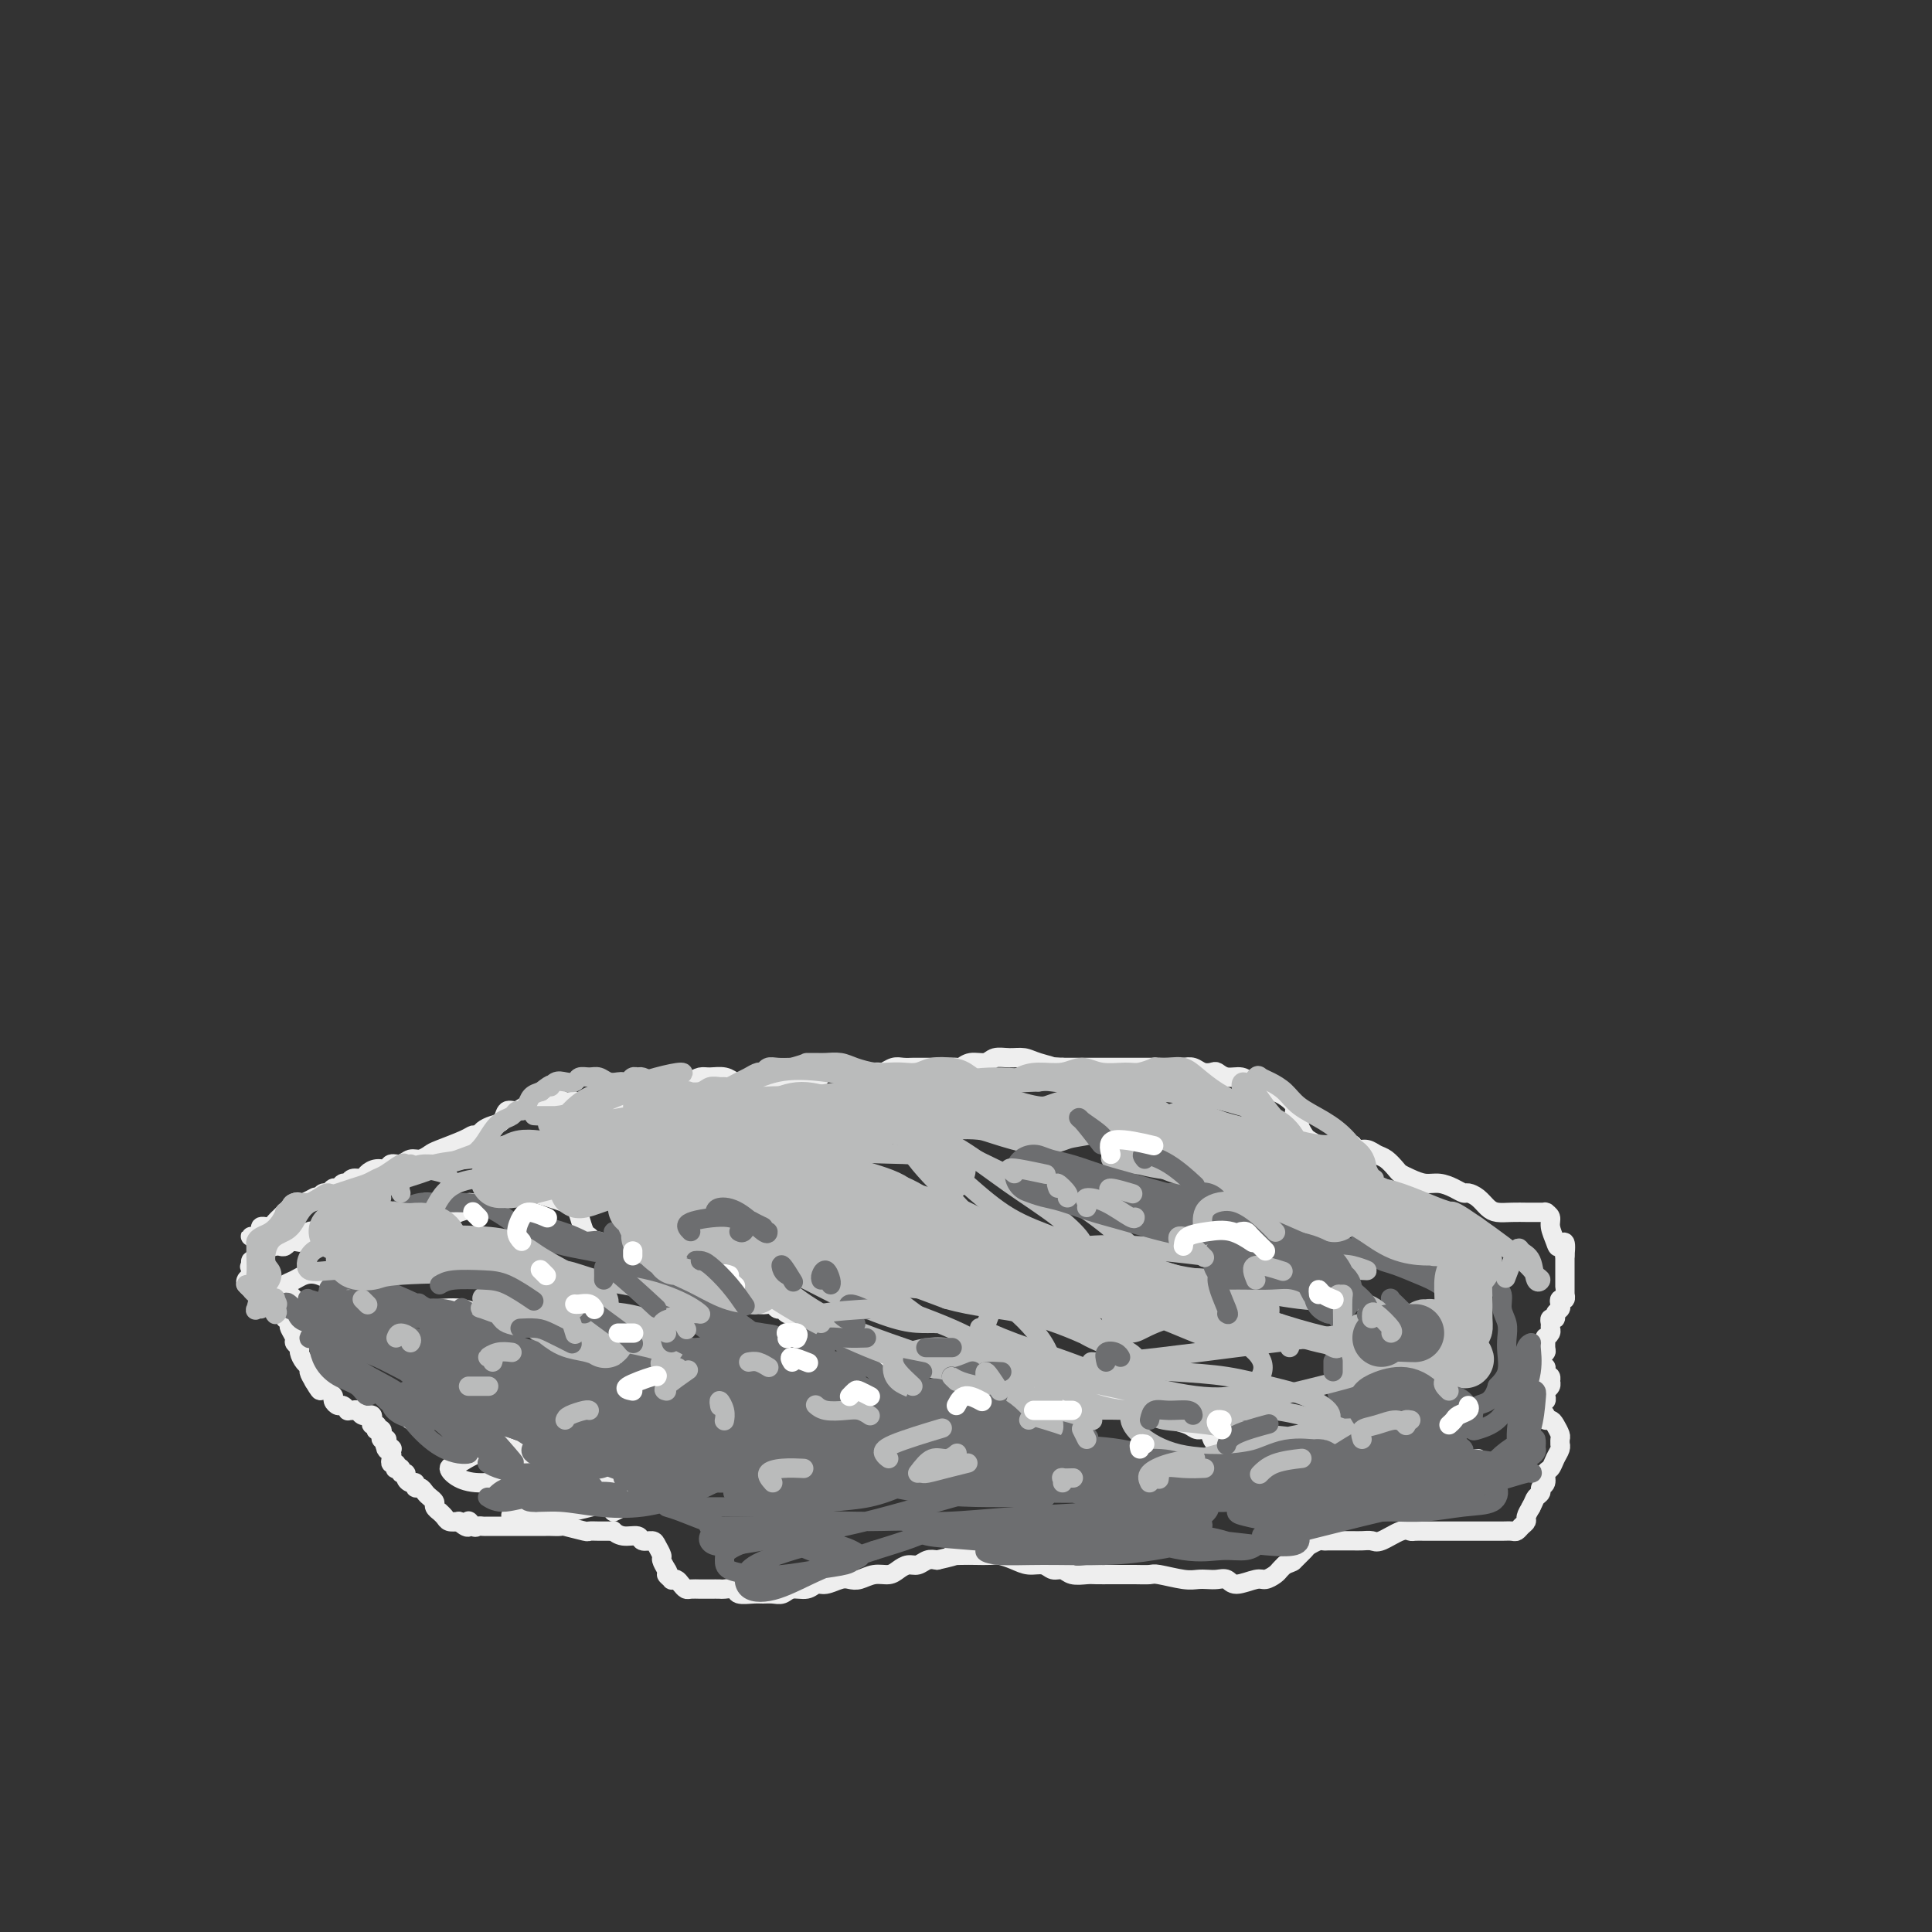<svg viewBox='0 0 400 400' version='1.1' xmlns='http://www.w3.org/2000/svg' xmlns:xlink='http://www.w3.org/1999/xlink'><rect x="0" y="0" width="400" height="400" fill="#333333" stroke="none"/><g fill='none' stroke='#EEEEEE' stroke-width='4' stroke-linecap='round' stroke-linejoin='round'><path d='M129,238c-0.478,-0.112 -0.956,-0.225 -1,0c-0.044,0.225 0.346,0.786 0,1c-0.346,0.214 -1.429,0.081 -2,0c-0.571,-0.081 -0.632,-0.109 -1,0c-0.368,0.109 -1.043,0.355 -2,1c-0.957,0.645 -2.196,1.689 -3,2c-0.804,0.311 -1.174,-0.113 -2,0c-0.826,0.113 -2.109,0.761 -3,1c-0.891,0.239 -1.391,0.068 -2,0c-0.609,-0.068 -1.329,-0.033 -2,0c-0.671,0.033 -1.293,0.064 -2,0c-0.707,-0.064 -1.498,-0.224 -2,0c-0.502,0.224 -0.715,0.832 -1,1c-0.285,0.168 -0.642,-0.105 -1,0c-0.358,0.105 -0.716,0.587 -1,1c-0.284,0.413 -0.495,0.755 -1,1c-0.505,0.245 -1.305,0.392 -2,1c-0.695,0.608 -1.285,1.676 -2,2c-0.715,0.324 -1.556,-0.095 -2,0c-0.444,0.095 -0.490,0.705 -1,1c-0.510,0.295 -1.485,0.274 -2,0c-0.515,-0.274 -0.572,-0.803 -1,-1c-0.428,-0.197 -1.228,-0.063 -2,0c-0.772,0.063 -1.517,0.054 -2,0c-0.483,-0.054 -0.706,-0.154 -1,0c-0.294,0.154 -0.660,0.563 -1,1c-0.340,0.437 -0.655,0.902 -1,1c-0.345,0.098 -0.721,-0.169 -1,0c-0.279,0.169 -0.460,0.776 -1,1c-0.540,0.224 -1.440,0.064 -2,0c-0.560,-0.064 -0.780,-0.032 -1,0'/><path d='M81,252c-7.908,2.393 -3.677,1.374 -2,1c1.677,-0.374 0.800,-0.104 0,0c-0.800,0.104 -1.524,0.042 -2,0c-0.476,-0.042 -0.705,-0.065 -1,0c-0.295,0.065 -0.658,0.218 -1,0c-0.342,-0.218 -0.665,-0.805 -1,-1c-0.335,-0.195 -0.681,0.004 -1,0c-0.319,-0.004 -0.610,-0.211 -1,0c-0.390,0.211 -0.878,0.840 -1,1c-0.122,0.160 0.123,-0.150 0,0c-0.123,0.150 -0.614,0.758 -1,1c-0.386,0.242 -0.666,0.116 -1,0c-0.334,-0.116 -0.723,-0.224 -1,0c-0.277,0.224 -0.441,0.778 -1,1c-0.559,0.222 -1.513,0.112 -2,0c-0.487,-0.112 -0.508,-0.226 -1,0c-0.492,0.226 -1.454,0.793 -2,1c-0.546,0.207 -0.675,0.055 -1,0c-0.325,-0.055 -0.848,-0.012 -1,0c-0.152,0.012 0.065,-0.008 0,0c-0.065,0.008 -0.413,0.045 -1,0c-0.587,-0.045 -1.414,-0.172 -2,0c-0.586,0.172 -0.930,0.642 -1,1c-0.070,0.358 0.135,0.603 0,1c-0.135,0.397 -0.611,0.946 -1,1c-0.389,0.054 -0.692,-0.388 -1,0c-0.308,0.388 -0.621,1.604 -1,2c-0.379,0.396 -0.822,-0.030 -1,0c-0.178,0.030 -0.089,0.515 0,1'/><path d='M52,262c-0.619,0.713 -0.166,-0.006 0,0c0.166,0.006 0.046,0.737 0,1c-0.046,0.263 -0.016,0.059 0,0c0.016,-0.059 0.018,0.026 0,0c-0.018,-0.026 -0.057,-0.164 0,0c0.057,0.164 0.210,0.631 0,1c-0.210,0.369 -0.784,0.639 -1,1c-0.216,0.361 -0.073,0.814 0,1c0.073,0.186 0.075,0.105 0,0c-0.075,-0.105 -0.229,-0.236 0,0c0.229,0.236 0.840,0.838 1,1c0.160,0.162 -0.130,-0.115 0,0c0.130,0.115 0.679,0.622 1,1c0.321,0.378 0.414,0.627 1,1c0.586,0.373 1.664,0.869 2,1c0.336,0.131 -0.069,-0.105 0,0c0.069,0.105 0.611,0.549 1,1c0.389,0.451 0.626,0.909 1,1c0.374,0.091 0.884,-0.184 1,0c0.116,0.184 -0.161,0.827 0,1c0.161,0.173 0.760,-0.122 1,0c0.240,0.122 0.121,0.663 0,1c-0.121,0.337 -0.243,0.471 0,1c0.243,0.529 0.853,1.455 1,2c0.147,0.545 -0.167,0.709 0,1c0.167,0.291 0.814,0.707 1,1c0.186,0.293 -0.091,0.462 0,1c0.091,0.538 0.550,1.443 1,2c0.450,0.557 0.890,0.765 1,1c0.110,0.235 -0.112,0.496 0,1c0.112,0.504 0.556,1.252 1,2'/><path d='M65,286c2.172,3.730 1.103,1.055 1,0c-0.103,-1.055 0.761,-0.490 1,0c0.239,0.490 -0.147,0.904 0,1c0.147,0.096 0.827,-0.128 1,0c0.173,0.128 -0.161,0.608 0,1c0.161,0.392 0.818,0.697 1,1c0.182,0.303 -0.110,0.603 0,1c0.110,0.397 0.621,0.891 1,1c0.379,0.109 0.626,-0.168 1,0c0.374,0.168 0.873,0.781 1,1c0.127,0.219 -0.120,0.045 0,0c0.120,-0.045 0.605,0.041 1,0c0.395,-0.041 0.698,-0.208 1,0c0.302,0.208 0.603,0.790 1,1c0.397,0.210 0.890,0.046 1,0c0.110,-0.046 -0.163,0.025 0,0c0.163,-0.025 0.762,-0.147 1,0c0.238,0.147 0.115,0.561 0,1c-0.115,0.439 -0.223,0.901 0,1c0.223,0.099 0.778,-0.167 1,0c0.222,0.167 0.111,0.766 0,1c-0.111,0.234 -0.222,0.101 0,0c0.222,-0.101 0.777,-0.170 1,0c0.223,0.170 0.112,0.581 0,1c-0.112,0.419 -0.226,0.847 0,1c0.226,0.153 0.793,0.031 1,0c0.207,-0.031 0.056,0.030 0,0c-0.056,-0.030 -0.016,-0.151 0,0c0.016,0.151 0.008,0.576 0,1'/><path d='M80,299c2.320,1.950 0.621,0.325 0,0c-0.621,-0.325 -0.163,0.649 0,1c0.163,0.351 0.029,0.080 0,0c-0.029,-0.080 0.045,0.030 0,0c-0.045,-0.030 -0.208,-0.202 0,0c0.208,0.202 0.787,0.776 1,1c0.213,0.224 0.061,0.097 0,0c-0.061,-0.097 -0.030,-0.166 0,0c0.030,0.166 0.060,0.567 0,1c-0.060,0.433 -0.208,0.900 0,1c0.208,0.100 0.773,-0.165 1,0c0.227,0.165 0.117,0.762 0,1c-0.117,0.238 -0.242,0.119 0,0c0.242,-0.119 0.852,-0.238 1,0c0.148,0.238 -0.167,0.833 0,1c0.167,0.167 0.814,-0.095 1,0c0.186,0.095 -0.091,0.546 0,1c0.091,0.454 0.549,0.909 1,1c0.451,0.091 0.894,-0.183 1,0c0.106,0.183 -0.125,0.823 0,1c0.125,0.177 0.607,-0.107 1,0c0.393,0.107 0.698,0.607 1,1c0.302,0.393 0.602,0.679 1,1c0.398,0.321 0.894,0.677 1,1c0.106,0.323 -0.180,0.612 0,1c0.180,0.388 0.824,0.875 1,1c0.176,0.125 -0.118,-0.111 0,0c0.118,0.111 0.647,0.568 1,1c0.353,0.432 0.529,0.838 1,1c0.471,0.162 1.235,0.081 2,0'/><path d='M95,315c2.725,2.415 2.039,0.451 2,0c-0.039,-0.451 0.570,0.611 1,1c0.430,0.389 0.681,0.104 1,0c0.319,-0.104 0.705,-0.028 1,0c0.295,0.028 0.498,0.007 1,0c0.502,-0.007 1.305,-0.002 2,0c0.695,0.002 1.284,0.001 2,0c0.716,-0.001 1.558,-0.000 2,0c0.442,0.000 0.484,-0.000 1,0c0.516,0.000 1.505,0.000 2,0c0.495,-0.000 0.497,-0.001 1,0c0.503,0.001 1.508,0.004 2,0c0.492,-0.004 0.470,-0.015 1,0c0.530,0.015 1.612,0.057 2,0c0.388,-0.057 0.082,-0.211 1,0c0.918,0.211 3.059,0.789 4,1c0.941,0.211 0.682,0.055 1,0c0.318,-0.055 1.214,-0.011 2,0c0.786,0.011 1.461,-0.012 2,0c0.539,0.012 0.941,0.060 1,0c0.059,-0.060 -0.226,-0.227 0,0c0.226,0.227 0.963,0.847 2,1c1.037,0.153 2.373,-0.162 3,0c0.627,0.162 0.546,0.802 1,1c0.454,0.198 1.445,-0.046 2,0c0.555,0.046 0.675,0.384 1,1c0.325,0.616 0.857,1.512 1,2c0.143,0.488 -0.102,0.568 0,1c0.102,0.432 0.551,1.216 1,2'/><path d='M138,325c0.864,1.250 0.024,0.873 0,1c-0.024,0.127 0.767,0.756 1,1c0.233,0.244 -0.093,0.104 0,0c0.093,-0.104 0.605,-0.171 1,0c0.395,0.171 0.672,0.582 1,1c0.328,0.418 0.708,0.844 1,1c0.292,0.156 0.497,0.042 1,0c0.503,-0.042 1.305,-0.012 2,0c0.695,0.012 1.284,0.007 2,0c0.716,-0.007 1.561,-0.016 2,0c0.439,0.016 0.474,0.057 1,0c0.526,-0.057 1.544,-0.212 2,0c0.456,0.212 0.349,0.790 1,1c0.651,0.210 2.060,0.052 3,0c0.940,-0.052 1.410,0.001 2,0c0.590,-0.001 1.299,-0.057 2,0c0.701,0.057 1.394,0.226 2,0c0.606,-0.226 1.125,-0.849 2,-1c0.875,-0.151 2.107,0.169 3,0c0.893,-0.169 1.446,-0.829 2,-1c0.554,-0.171 1.110,0.146 2,0c0.890,-0.146 2.115,-0.756 3,-1c0.885,-0.244 1.430,-0.121 2,0c0.570,0.121 1.164,0.238 2,0c0.836,-0.238 1.915,-0.833 3,-1c1.085,-0.167 2.178,0.095 3,0c0.822,-0.095 1.375,-0.548 2,-1c0.625,-0.452 1.322,-0.905 2,-1c0.678,-0.095 1.336,0.167 2,0c0.664,-0.167 1.332,-0.762 2,-1c0.668,-0.238 1.334,-0.119 2,0'/><path d='M194,323c5.855,-1.310 3.493,-1.084 3,-1c-0.493,0.084 0.882,0.025 2,0c1.118,-0.025 1.979,-0.017 3,0c1.021,0.017 2.203,0.042 3,0c0.797,-0.042 1.211,-0.151 2,0c0.789,0.151 1.955,0.561 3,1c1.045,0.439 1.970,0.906 3,1c1.030,0.094 2.167,-0.185 3,0c0.833,0.185 1.363,0.834 2,1c0.637,0.166 1.382,-0.152 2,0c0.618,0.152 1.109,0.773 2,1c0.891,0.227 2.181,0.061 3,0c0.819,-0.061 1.169,-0.016 2,0c0.831,0.016 2.145,0.003 3,0c0.855,-0.003 1.250,0.003 2,0c0.750,-0.003 1.853,-0.015 3,0c1.147,0.015 2.338,0.056 3,0c0.662,-0.056 0.796,-0.211 2,0c1.204,0.211 3.478,0.787 5,1c1.522,0.213 2.293,0.062 3,0c0.707,-0.062 1.352,-0.035 2,0c0.648,0.035 1.300,0.077 2,0c0.700,-0.077 1.448,-0.272 2,0c0.552,0.272 0.907,1.012 2,1c1.093,-0.012 2.923,-0.777 4,-1c1.077,-0.223 1.402,0.095 2,0c0.598,-0.095 1.469,-0.602 2,-1c0.531,-0.398 0.723,-0.685 1,-1c0.277,-0.315 0.638,-0.657 1,-1'/><path d='M266,324c1.887,-0.736 1.605,-0.575 2,-1c0.395,-0.425 1.468,-1.434 2,-2c0.532,-0.566 0.523,-0.687 1,-1c0.477,-0.313 1.440,-0.816 2,-1c0.560,-0.184 0.716,-0.049 1,0c0.284,0.049 0.695,0.013 1,0c0.305,-0.013 0.505,-0.004 1,0c0.495,0.004 1.285,0.003 2,0c0.715,-0.003 1.353,-0.008 2,0c0.647,0.008 1.301,0.030 2,0c0.699,-0.030 1.443,-0.113 2,0c0.557,0.113 0.927,0.423 2,0c1.073,-0.423 2.850,-1.577 4,-2c1.150,-0.423 1.673,-0.113 2,0c0.327,0.113 0.457,0.030 1,0c0.543,-0.030 1.500,-0.008 2,0c0.500,0.008 0.542,0.002 1,0c0.458,-0.002 1.330,-0.001 2,0c0.670,0.001 1.138,0.000 2,0c0.862,-0.000 2.117,0.000 3,0c0.883,-0.000 1.392,-0.000 2,0c0.608,0.000 1.315,0.001 2,0c0.685,-0.001 1.349,-0.003 2,0c0.651,0.003 1.289,0.012 2,0c0.711,-0.012 1.496,-0.044 2,0c0.504,0.044 0.726,0.164 1,0c0.274,-0.164 0.599,-0.611 1,-1c0.401,-0.389 0.877,-0.720 1,-1c0.123,-0.280 -0.108,-0.509 0,-1c0.108,-0.491 0.554,-1.246 1,-2'/><path d='M317,312c0.625,-1.180 0.689,-1.630 1,-2c0.311,-0.370 0.871,-0.662 1,-1c0.129,-0.338 -0.173,-0.723 0,-1c0.173,-0.277 0.821,-0.445 1,-1c0.179,-0.555 -0.110,-1.498 0,-2c0.110,-0.502 0.618,-0.565 1,-1c0.382,-0.435 0.638,-1.244 1,-2c0.362,-0.756 0.830,-1.458 1,-2c0.170,-0.542 0.043,-0.922 0,-1c-0.043,-0.078 -0.000,0.147 0,0c0.000,-0.147 -0.043,-0.666 0,-1c0.043,-0.334 0.170,-0.485 0,-1c-0.170,-0.515 -0.638,-1.395 -1,-2c-0.362,-0.605 -0.619,-0.935 -1,-1c-0.381,-0.065 -0.888,0.136 -1,0c-0.112,-0.136 0.170,-0.610 0,-1c-0.170,-0.390 -0.791,-0.696 -1,-1c-0.209,-0.304 -0.004,-0.606 0,-1c0.004,-0.394 -0.191,-0.879 0,-1c0.191,-0.121 0.769,0.121 1,0c0.231,-0.121 0.114,-0.607 0,-1c-0.114,-0.393 -0.227,-0.694 0,-1c0.227,-0.306 0.793,-0.618 1,-1c0.207,-0.382 0.055,-0.833 0,-1c-0.055,-0.167 -0.014,-0.048 0,0c0.014,0.048 0.001,0.027 0,0c-0.001,-0.027 0.010,-0.059 0,0c-0.010,0.059 -0.041,0.208 0,0c0.041,-0.208 0.155,-0.774 0,-1c-0.155,-0.226 -0.577,-0.113 -1,0'/><path d='M320,285c-0.460,-2.409 -0.109,-1.430 0,-1c0.109,0.430 -0.023,0.312 0,0c0.023,-0.312 0.203,-0.819 0,-1c-0.203,-0.181 -0.787,-0.037 -1,0c-0.213,0.037 -0.053,-0.032 0,0c0.053,0.032 0.000,0.164 0,0c-0.000,-0.164 0.053,-0.626 0,-1c-0.053,-0.374 -0.211,-0.660 0,-1c0.211,-0.340 0.792,-0.735 1,-1c0.208,-0.265 0.041,-0.400 0,-1c-0.041,-0.600 0.042,-1.666 0,-2c-0.042,-0.334 -0.208,0.064 0,0c0.208,-0.064 0.792,-0.591 1,-1c0.208,-0.409 0.041,-0.701 0,-1c-0.041,-0.299 0.045,-0.605 0,-1c-0.045,-0.395 -0.222,-0.879 0,-1c0.222,-0.121 0.843,0.121 1,0c0.157,-0.121 -0.150,-0.606 0,-1c0.150,-0.394 0.758,-0.698 1,-1c0.242,-0.302 0.117,-0.602 0,-1c-0.117,-0.398 -0.228,-0.893 0,-1c0.228,-0.107 0.793,0.175 1,0c0.207,-0.175 0.055,-0.807 0,-1c-0.055,-0.193 -0.015,0.051 0,0c0.015,-0.051 0.004,-0.399 0,-1c-0.004,-0.601 -0.001,-1.457 0,-2c0.001,-0.543 0.000,-0.774 0,-1c-0.000,-0.226 -0.000,-0.445 0,-1c0.000,-0.555 0.000,-1.444 0,-2c-0.000,-0.556 -0.000,-0.778 0,-1'/><path d='M324,260c0.436,-4.301 -0.475,-2.554 -1,-2c-0.525,0.554 -0.663,-0.086 -1,-1c-0.337,-0.914 -0.874,-2.101 -1,-3c-0.126,-0.899 0.158,-1.509 0,-2c-0.158,-0.491 -0.760,-0.864 -1,-1c-0.240,-0.136 -0.120,-0.037 0,0c0.120,0.037 0.239,0.010 0,0c-0.239,-0.010 -0.836,-0.003 -1,0c-0.164,0.003 0.105,0.001 0,0c-0.105,-0.001 -0.584,0.000 -1,0c-0.416,-0.000 -0.769,-0.002 -1,0c-0.231,0.002 -0.341,0.008 -1,0c-0.659,-0.008 -1.868,-0.031 -3,0c-1.132,0.031 -2.186,0.114 -3,0c-0.814,-0.114 -1.386,-0.426 -2,-1c-0.614,-0.574 -1.270,-1.412 -2,-2c-0.730,-0.588 -1.535,-0.927 -2,-1c-0.465,-0.073 -0.589,0.121 -1,0c-0.411,-0.121 -1.108,-0.558 -2,-1c-0.892,-0.442 -1.978,-0.891 -3,-1c-1.022,-0.109 -1.978,0.122 -3,0c-1.022,-0.122 -2.108,-0.596 -3,-1c-0.892,-0.404 -1.590,-0.739 -2,-1c-0.410,-0.261 -0.533,-0.447 -1,-1c-0.467,-0.553 -1.277,-1.471 -2,-2c-0.723,-0.529 -1.359,-0.667 -2,-1c-0.641,-0.333 -1.288,-0.859 -2,-1c-0.712,-0.141 -1.489,0.103 -2,0c-0.511,-0.103 -0.755,-0.551 -1,-1'/><path d='M280,237c-5.059,-2.167 -2.707,-0.584 -2,0c0.707,0.584 -0.230,0.169 -1,0c-0.770,-0.169 -1.373,-0.090 -2,0c-0.627,0.090 -1.277,0.193 -2,0c-0.723,-0.193 -1.518,-0.681 -2,-1c-0.482,-0.319 -0.649,-0.469 -1,-1c-0.351,-0.531 -0.885,-1.441 -1,-2c-0.115,-0.559 0.188,-0.766 0,-1c-0.188,-0.234 -0.866,-0.496 -1,-1c-0.134,-0.504 0.277,-1.249 0,-2c-0.277,-0.751 -1.243,-1.506 -2,-2c-0.757,-0.494 -1.304,-0.725 -2,-1c-0.696,-0.275 -1.541,-0.595 -2,-1c-0.459,-0.405 -0.533,-0.897 -1,-1c-0.467,-0.103 -1.329,0.182 -2,0c-0.671,-0.182 -1.153,-0.832 -2,-1c-0.847,-0.168 -2.061,0.147 -3,0c-0.939,-0.147 -1.603,-0.757 -2,-1c-0.397,-0.243 -0.528,-0.118 -1,0c-0.472,0.118 -1.284,0.228 -2,0c-0.716,-0.228 -1.335,-0.793 -2,-1c-0.665,-0.207 -1.374,-0.055 -2,0c-0.626,0.055 -1.167,0.015 -2,0c-0.833,-0.015 -1.958,-0.004 -3,0c-1.042,0.004 -2.001,0.001 -3,0c-0.999,-0.001 -2.038,-0.000 -3,0c-0.962,0.000 -1.845,0.000 -3,0c-1.155,-0.000 -2.580,-0.000 -4,0c-1.420,0.000 -2.834,0.000 -4,0c-1.166,-0.000 -2.083,-0.000 -3,0'/><path d='M220,221c-6.343,-0.420 -2.701,0.030 -2,0c0.701,-0.030 -1.540,-0.540 -3,-1c-1.460,-0.460 -2.138,-0.870 -3,-1c-0.862,-0.130 -1.909,0.022 -3,0c-1.091,-0.022 -2.228,-0.216 -3,0c-0.772,0.216 -1.180,0.842 -2,1c-0.820,0.158 -2.051,-0.154 -3,0c-0.949,0.154 -1.616,0.773 -2,1c-0.384,0.227 -0.484,0.061 -1,0c-0.516,-0.061 -1.447,-0.016 -2,0c-0.553,0.016 -0.730,0.004 -1,0c-0.270,-0.004 -0.635,-0.001 -1,0c-0.365,0.001 -0.731,0.001 -1,0c-0.269,-0.001 -0.442,-0.001 -1,0c-0.558,0.001 -1.501,0.004 -2,0c-0.499,-0.004 -0.553,-0.015 -1,0c-0.447,0.015 -1.287,0.057 -2,0c-0.713,-0.057 -1.301,-0.211 -2,0c-0.699,0.211 -1.510,0.789 -2,1c-0.490,0.211 -0.660,0.057 -1,0c-0.340,-0.057 -0.850,-0.015 -1,0c-0.150,0.015 0.062,0.004 0,0c-0.062,-0.004 -0.397,-0.001 -1,0c-0.603,0.001 -1.475,0.000 -2,0c-0.525,-0.000 -0.703,-0.000 -1,0c-0.297,0.000 -0.712,0.000 -1,0c-0.288,-0.000 -0.448,-0.000 -1,0c-0.552,0.000 -1.495,0.000 -2,0c-0.505,-0.000 -0.573,-0.000 -1,0c-0.427,0.000 -1.214,0.000 -2,0'/><path d='M170,222c-7.915,0.377 -2.702,0.818 -1,1c1.702,0.182 -0.106,0.105 -1,0c-0.894,-0.105 -0.873,-0.238 -1,0c-0.127,0.238 -0.400,0.849 -1,1c-0.600,0.151 -1.527,-0.156 -2,0c-0.473,0.156 -0.493,0.775 -1,1c-0.507,0.225 -1.500,0.057 -2,0c-0.500,-0.057 -0.505,-0.001 -1,0c-0.495,0.001 -1.480,-0.051 -2,0c-0.520,0.051 -0.575,0.206 -1,0c-0.425,-0.206 -1.220,-0.773 -2,-1c-0.780,-0.227 -1.546,-0.114 -2,0c-0.454,0.114 -0.597,0.229 -1,0c-0.403,-0.229 -1.068,-0.804 -2,-1c-0.932,-0.196 -2.133,-0.015 -3,0c-0.867,0.015 -1.402,-0.136 -2,0c-0.598,0.136 -1.259,0.557 -2,1c-0.741,0.443 -1.562,0.906 -2,1c-0.438,0.094 -0.492,-0.181 -1,0c-0.508,0.181 -1.469,0.819 -2,1c-0.531,0.181 -0.633,-0.096 -1,0c-0.367,0.096 -1.001,0.565 -2,1c-0.999,0.435 -2.365,0.834 -3,1c-0.635,0.166 -0.539,0.097 -1,0c-0.461,-0.097 -1.478,-0.221 -2,0c-0.522,0.221 -0.549,0.789 -1,1c-0.451,0.211 -1.327,0.067 -2,0c-0.673,-0.067 -1.143,-0.056 -2,0c-0.857,0.056 -2.102,0.159 -3,0c-0.898,-0.159 -1.449,-0.579 -2,-1'/><path d='M119,228c-8.469,0.946 -4.142,0.310 -3,0c1.142,-0.310 -0.902,-0.295 -2,0c-1.098,0.295 -1.249,0.870 -2,1c-0.751,0.130 -2.102,-0.187 -3,0c-0.898,0.187 -1.344,0.876 -2,1c-0.656,0.124 -1.524,-0.317 -2,0c-0.476,0.317 -0.561,1.391 -1,2c-0.439,0.609 -1.231,0.754 -2,1c-0.769,0.246 -1.516,0.595 -2,1c-0.484,0.405 -0.706,0.868 -1,1c-0.294,0.132 -0.659,-0.066 -1,0c-0.341,0.066 -0.658,0.395 -2,1c-1.342,0.605 -3.710,1.487 -5,2c-1.290,0.513 -1.501,0.658 -2,1c-0.499,0.342 -1.285,0.880 -2,1c-0.715,0.120 -1.360,-0.179 -2,0c-0.640,0.179 -1.275,0.835 -2,1c-0.725,0.165 -1.541,-0.162 -2,0c-0.459,0.162 -0.560,0.813 -1,1c-0.440,0.187 -1.217,-0.089 -2,0c-0.783,0.089 -1.572,0.545 -2,1c-0.428,0.455 -0.496,0.911 -1,1c-0.504,0.089 -1.444,-0.187 -2,0c-0.556,0.187 -0.726,0.839 -1,1c-0.274,0.161 -0.651,-0.168 -1,0c-0.349,0.168 -0.671,0.832 -1,1c-0.329,0.168 -0.666,-0.161 -1,0c-0.334,0.161 -0.667,0.813 -1,1c-0.333,0.187 -0.667,-0.089 -1,0c-0.333,0.089 -0.667,0.545 -1,1'/><path d='M66,248c-6.151,2.725 -2.029,0.537 -1,0c1.029,-0.537 -1.034,0.577 -2,1c-0.966,0.423 -0.836,0.155 -1,0c-0.164,-0.155 -0.621,-0.196 -1,0c-0.379,0.196 -0.679,0.631 -1,1c-0.321,0.369 -0.664,0.673 -1,1c-0.336,0.327 -0.665,0.676 -1,1c-0.335,0.324 -0.677,0.623 -1,1c-0.323,0.377 -0.626,0.832 -1,1c-0.374,0.168 -0.817,0.048 -1,0c-0.183,-0.048 -0.104,-0.023 0,0c0.104,0.023 0.235,0.045 0,0c-0.235,-0.045 -0.834,-0.156 -1,0c-0.166,0.156 0.102,0.578 0,1c-0.102,0.422 -0.574,0.844 -1,1c-0.426,0.156 -0.805,0.044 -1,0c-0.195,-0.044 -0.207,-0.022 0,0c0.207,0.022 0.633,0.045 1,0c0.367,-0.045 0.676,-0.156 1,0c0.324,0.156 0.664,0.579 1,1c0.336,0.421 0.668,0.841 1,1c0.332,0.159 0.664,0.057 1,0c0.336,-0.057 0.678,-0.068 1,0c0.322,0.068 0.626,0.214 1,0c0.374,-0.214 0.818,-0.789 1,-1c0.182,-0.211 0.100,-0.056 0,0c-0.100,0.056 -0.219,0.015 0,0c0.219,-0.015 0.777,-0.004 1,0c0.223,0.004 0.112,0.002 0,0'/><path d='M61,257c1.421,0.217 0.972,0.258 1,0c0.028,-0.258 0.532,-0.815 1,-1c0.468,-0.185 0.900,0.003 1,0c0.100,-0.003 -0.131,-0.197 0,0c0.131,0.197 0.623,0.785 1,1c0.377,0.215 0.640,0.058 1,0c0.360,-0.058 0.818,-0.015 1,0c0.182,0.015 0.086,0.004 0,0c-0.086,-0.004 -0.164,-0.001 0,0c0.164,0.001 0.570,0.001 1,0c0.430,-0.001 0.885,-0.004 1,0c0.115,0.004 -0.110,0.015 0,0c0.110,-0.015 0.555,-0.057 1,0c0.445,0.057 0.889,0.211 1,0c0.111,-0.211 -0.110,-0.789 0,-1c0.110,-0.211 0.550,-0.057 1,0c0.450,0.057 0.909,0.015 1,0c0.091,-0.015 -0.186,-0.004 0,0c0.186,0.004 0.835,0.001 1,0c0.165,-0.001 -0.153,0.001 0,0c0.153,-0.001 0.777,-0.003 1,0c0.223,0.003 0.045,0.012 0,0c-0.045,-0.012 0.044,-0.045 0,0c-0.044,0.045 -0.222,0.170 0,0c0.222,-0.170 0.843,-0.633 1,-1c0.157,-0.367 -0.150,-0.637 0,-1c0.150,-0.363 0.757,-0.818 1,-1c0.243,-0.182 0.121,-0.091 0,0'/><path d='M77,253c2.668,-0.845 1.338,-0.959 1,-1c-0.338,-0.041 0.317,-0.011 1,0c0.683,0.011 1.394,0.003 2,0c0.606,-0.003 1.107,0.000 2,0c0.893,-0.000 2.177,-0.003 3,0c0.823,0.003 1.183,0.012 2,0c0.817,-0.012 2.089,-0.046 3,0c0.911,0.046 1.461,0.171 2,0c0.539,-0.171 1.065,-0.637 2,-1c0.935,-0.363 2.277,-0.623 3,-1c0.723,-0.377 0.827,-0.871 1,-1c0.173,-0.129 0.416,0.105 1,0c0.584,-0.105 1.507,-0.551 2,-1c0.493,-0.449 0.554,-0.902 1,-1c0.446,-0.098 1.277,0.159 2,0c0.723,-0.159 1.338,-0.733 2,-1c0.662,-0.267 1.371,-0.227 2,0c0.629,0.227 1.177,0.640 2,1c0.823,0.360 1.922,0.667 3,1c1.078,0.333 2.134,0.691 3,1c0.866,0.309 1.542,0.570 2,1c0.458,0.430 0.698,1.028 1,2c0.302,0.972 0.664,2.317 1,3c0.336,0.683 0.645,0.705 1,1c0.355,0.295 0.756,0.864 1,1c0.244,0.136 0.331,-0.160 1,0c0.669,0.160 1.920,0.778 3,1c1.080,0.222 1.991,0.049 3,0c1.009,-0.049 2.118,0.025 3,0c0.882,-0.025 1.538,-0.150 2,0c0.462,0.150 0.731,0.575 1,1'/><path d='M136,259c2.130,0.263 0.956,-0.079 1,0c0.044,0.079 1.306,0.581 2,1c0.694,0.419 0.819,0.756 1,1c0.181,0.244 0.418,0.394 1,1c0.582,0.606 1.511,1.668 2,2c0.489,0.332 0.540,-0.066 1,0c0.460,0.066 1.331,0.595 2,1c0.669,0.405 1.138,0.687 2,1c0.862,0.313 2.119,0.659 3,1c0.881,0.341 1.388,0.679 2,1c0.612,0.321 1.330,0.626 2,1c0.670,0.374 1.293,0.817 2,1c0.707,0.183 1.498,0.105 2,0c0.502,-0.105 0.715,-0.238 1,0c0.285,0.238 0.644,0.848 1,1c0.356,0.152 0.711,-0.155 1,0c0.289,0.155 0.511,0.773 1,1c0.489,0.227 1.245,0.065 2,0c0.755,-0.065 1.511,-0.033 2,0c0.489,0.033 0.712,0.065 1,0c0.288,-0.065 0.640,-0.229 1,0c0.360,0.229 0.726,0.850 1,1c0.274,0.150 0.456,-0.170 1,0c0.544,0.170 1.451,0.829 2,1c0.549,0.171 0.739,-0.147 1,0c0.261,0.147 0.592,0.761 1,1c0.408,0.239 0.893,0.105 1,0c0.107,-0.105 -0.163,-0.182 0,0c0.163,0.182 0.761,0.623 1,1c0.239,0.377 0.120,0.688 0,1'/><path d='M177,277c6.807,2.964 3.326,1.372 2,1c-1.326,-0.372 -0.495,0.474 0,1c0.495,0.526 0.656,0.731 1,1c0.344,0.269 0.870,0.602 1,1c0.130,0.398 -0.138,0.862 0,1c0.138,0.138 0.682,-0.051 1,0c0.318,0.051 0.410,0.342 1,1c0.590,0.658 1.679,1.681 2,2c0.321,0.319 -0.125,-0.068 0,0c0.125,0.068 0.820,0.592 1,1c0.180,0.408 -0.155,0.701 0,1c0.155,0.299 0.801,0.606 1,1c0.199,0.394 -0.050,0.876 0,1c0.050,0.124 0.397,-0.110 1,0c0.603,0.110 1.460,0.565 2,1c0.540,0.435 0.763,0.848 1,1c0.237,0.152 0.490,0.041 1,0c0.510,-0.041 1.278,-0.011 2,0c0.722,0.011 1.397,0.003 2,0c0.603,-0.003 1.132,0.000 2,0c0.868,-0.000 2.074,-0.004 3,0c0.926,0.004 1.571,0.015 2,0c0.429,-0.015 0.643,-0.056 1,0c0.357,0.056 0.858,0.207 1,0c0.142,-0.207 -0.075,-0.774 0,-1c0.075,-0.226 0.443,-0.113 1,0c0.557,0.113 1.304,0.226 2,0c0.696,-0.226 1.341,-0.792 2,-1c0.659,-0.208 1.331,-0.060 2,0c0.669,0.060 1.334,0.030 2,0'/><path d='M214,289c3.831,-0.215 1.408,-0.254 1,0c-0.408,0.254 1.200,0.800 2,1c0.800,0.200 0.791,0.054 1,0c0.209,-0.054 0.635,-0.014 2,0c1.365,0.014 3.668,0.004 5,0c1.332,-0.004 1.694,-0.002 2,0c0.306,0.002 0.557,0.005 1,0c0.443,-0.005 1.078,-0.016 2,0c0.922,0.016 2.130,0.060 3,0c0.870,-0.060 1.403,-0.223 2,0c0.597,0.223 1.257,0.833 2,1c0.743,0.167 1.568,-0.110 2,0c0.432,0.110 0.472,0.608 1,1c0.528,0.392 1.546,0.678 2,1c0.454,0.322 0.345,0.682 1,1c0.655,0.318 2.073,0.596 3,1c0.927,0.404 1.362,0.935 2,1c0.638,0.065 1.480,-0.337 2,0c0.520,0.337 0.720,1.411 1,2c0.280,0.589 0.642,0.693 1,1c0.358,0.307 0.714,0.818 1,1c0.286,0.182 0.503,0.034 1,0c0.497,-0.034 1.274,0.047 2,0c0.726,-0.047 1.402,-0.223 2,0c0.598,0.223 1.118,0.844 2,1c0.882,0.156 2.126,-0.154 3,0c0.874,0.154 1.379,0.773 2,1c0.621,0.227 1.360,0.061 2,0c0.640,-0.061 1.183,-0.017 2,0c0.817,0.017 1.909,0.009 3,0'/><path d='M272,302c3.269,0.463 1.442,0.120 2,0c0.558,-0.120 3.500,-0.018 5,0c1.500,0.018 1.559,-0.047 2,0c0.441,0.047 1.266,0.208 2,0c0.734,-0.208 1.379,-0.784 2,-1c0.621,-0.216 1.219,-0.072 2,0c0.781,0.072 1.747,0.072 3,0c1.253,-0.072 2.794,-0.215 4,0c1.206,0.215 2.077,0.790 3,1c0.923,0.210 1.897,0.056 3,0c1.103,-0.056 2.334,-0.015 3,0c0.666,0.015 0.766,0.004 1,0c0.234,-0.004 0.601,-0.001 1,0c0.399,0.001 0.828,0.000 1,0c0.172,-0.000 0.086,-0.000 0,0'/><path d='M61,269c0.086,0.089 0.173,0.179 0,0c-0.173,-0.179 -0.605,-0.626 -1,-1c-0.395,-0.374 -0.753,-0.676 -1,-1c-0.247,-0.324 -0.384,-0.669 0,-1c0.384,-0.331 1.287,-0.647 2,-1c0.713,-0.353 1.235,-0.743 2,-1c0.765,-0.257 1.774,-0.380 3,0c1.226,0.380 2.668,1.265 4,2c1.332,0.735 2.554,1.321 4,2c1.446,0.679 3.115,1.450 4,2c0.885,0.550 0.984,0.878 2,1c1.016,0.122 2.948,0.040 4,0c1.052,-0.040 1.225,-0.036 2,0c0.775,0.036 2.152,0.104 4,0c1.848,-0.104 4.166,-0.382 6,0c1.834,0.382 3.182,1.422 5,2c1.818,0.578 4.105,0.694 6,1c1.895,0.306 3.399,0.802 4,1c0.601,0.198 0.301,0.099 0,0'/><path d='M81,282c-0.053,0.033 -0.107,0.065 0,0c0.107,-0.065 0.374,-0.229 1,0c0.626,0.229 1.611,0.850 3,1c1.389,0.150 3.182,-0.170 5,0c1.818,0.170 3.663,0.829 6,1c2.337,0.171 5.168,-0.146 7,0c1.832,0.146 2.666,0.756 3,1c0.334,0.244 0.167,0.122 0,0'/><path d='M85,294c-0.558,-0.444 -1.115,-0.887 -1,-1c0.115,-0.113 0.903,0.106 2,0c1.097,-0.106 2.501,-0.536 4,0c1.499,0.536 3.091,2.039 5,3c1.909,0.961 4.133,1.382 6,2c1.867,0.618 3.375,1.434 5,2c1.625,0.566 3.366,0.882 4,1c0.634,0.118 0.161,0.039 0,0c-0.161,-0.039 -0.010,-0.036 -1,0c-0.990,0.036 -3.123,0.107 -5,0c-1.877,-0.107 -3.499,-0.392 -5,0c-1.501,0.392 -2.880,1.461 -4,2c-1.120,0.539 -1.981,0.546 -2,1c-0.019,0.454 0.805,1.353 2,2c1.195,0.647 2.761,1.043 5,1c2.239,-0.043 5.151,-0.524 8,-1c2.849,-0.476 5.636,-0.946 9,-2c3.364,-1.054 7.305,-2.691 10,-4c2.695,-1.309 4.145,-2.289 5,-3c0.855,-0.711 1.116,-1.151 1,-1c-0.116,0.151 -0.610,0.895 -2,2c-1.390,1.105 -3.675,2.572 -6,4c-2.325,1.428 -4.691,2.817 -7,4c-2.309,1.183 -4.561,2.158 -6,3c-1.439,0.842 -2.067,1.550 -2,2c0.067,0.450 0.827,0.643 2,0c1.173,-0.643 2.758,-2.121 5,-3c2.242,-0.879 5.142,-1.160 8,-2c2.858,-0.840 5.674,-2.240 8,-3c2.326,-0.760 4.163,-0.880 6,-1'/><path d='M139,302c4.941,-1.422 2.792,-0.476 2,0c-0.792,0.476 -0.227,0.484 -1,1c-0.773,0.516 -2.885,1.542 -5,2c-2.115,0.458 -4.232,0.347 -7,1c-2.768,0.653 -6.188,2.069 -9,3c-2.812,0.931 -5.017,1.378 -7,2c-1.983,0.622 -3.744,1.418 -5,2c-1.256,0.582 -2.006,0.948 0,1c2.006,0.052 6.767,-0.210 11,-1c4.233,-0.790 7.937,-2.107 12,-3c4.063,-0.893 8.484,-1.362 12,-2c3.516,-0.638 6.126,-1.444 8,-2c1.874,-0.556 3.011,-0.860 3,-1c-0.011,-0.140 -1.169,-0.114 -3,0c-1.831,0.114 -4.333,0.318 -7,1c-2.667,0.682 -5.498,1.843 -8,3c-2.502,1.157 -4.674,2.312 -6,3c-1.326,0.688 -1.808,0.911 -2,1c-0.192,0.089 -0.096,0.045 0,0'/></g>
<g fill='none' stroke='#6D6E70' stroke-width='4' stroke-linecap='round' stroke-linejoin='round'><path d='M101,303c-0.114,-0.081 -0.229,-0.162 0,0c0.229,0.162 0.800,0.568 2,1c1.200,0.432 3.029,0.890 5,1c1.971,0.110 4.083,-0.128 6,0c1.917,0.128 3.638,0.623 5,1c1.362,0.377 2.366,0.638 3,1c0.634,0.362 0.900,0.827 1,1c0.100,0.173 0.035,0.054 -1,0c-1.035,-0.054 -3.039,-0.044 -5,0c-1.961,0.044 -3.878,0.122 -6,0c-2.122,-0.122 -4.449,-0.443 -6,0c-1.551,0.443 -2.324,1.650 -3,2c-0.676,0.350 -1.253,-0.159 -1,0c0.253,0.159 1.335,0.984 3,1c1.665,0.016 3.912,-0.777 6,-1c2.088,-0.223 4.017,0.123 6,0c1.983,-0.123 4.020,-0.715 6,-1c1.980,-0.285 3.901,-0.263 5,0c1.099,0.263 1.374,0.767 1,1c-0.374,0.233 -1.396,0.195 -3,0c-1.604,-0.195 -3.789,-0.546 -6,-1c-2.211,-0.454 -4.446,-1.012 -6,-1c-1.554,0.012 -2.425,0.595 -3,1c-0.575,0.405 -0.853,0.632 -1,1c-0.147,0.368 -0.165,0.877 1,1c1.165,0.123 3.511,-0.141 6,0c2.489,0.141 5.120,0.687 8,1c2.880,0.313 6.009,0.393 9,0c2.991,-0.393 5.844,-1.260 8,-2c2.156,-0.740 3.616,-1.354 5,-2c1.384,-0.646 2.692,-1.323 4,-2'/><path d='M150,306c4.027,-1.038 1.096,-0.632 -1,0c-2.096,0.632 -3.356,1.489 -5,2c-1.644,0.511 -3.674,0.676 -6,1c-2.326,0.324 -4.950,0.807 -6,1c-1.050,0.193 -0.525,0.097 0,0'/><path d='M111,311c-0.307,-0.251 -0.614,-0.502 -1,-1c-0.386,-0.498 -0.850,-1.244 -1,-2c-0.150,-0.756 0.013,-1.524 0,-2c-0.013,-0.476 -0.204,-0.662 -1,-1c-0.796,-0.338 -2.198,-0.830 -3,-1c-0.802,-0.170 -1.003,-0.020 -3,-2c-1.997,-1.980 -5.789,-6.090 -8,-8c-2.211,-1.910 -2.839,-1.621 -4,-2c-1.161,-0.379 -2.854,-1.428 -4,-2c-1.146,-0.572 -1.745,-0.668 -2,-1c-0.255,-0.332 -0.167,-0.902 0,-1c0.167,-0.098 0.414,0.275 1,1c0.586,0.725 1.511,1.803 3,3c1.489,1.197 3.543,2.515 5,4c1.457,1.485 2.319,3.139 3,4c0.681,0.861 1.182,0.930 1,1c-0.182,0.070 -1.047,0.143 -2,0c-0.953,-0.143 -1.994,-0.500 -3,-1c-1.006,-0.500 -1.976,-1.142 -3,-2c-1.024,-0.858 -2.102,-1.930 -3,-3c-0.898,-1.070 -1.615,-2.137 -2,-3c-0.385,-0.863 -0.438,-1.521 -1,-2c-0.562,-0.479 -1.632,-0.780 -2,-1c-0.368,-0.220 -0.034,-0.360 0,0c0.034,0.360 -0.231,1.219 0,2c0.231,0.781 0.960,1.483 2,2c1.040,0.517 2.392,0.850 4,1c1.608,0.150 3.471,0.117 5,0c1.529,-0.117 2.722,-0.319 3,-1c0.278,-0.681 -0.361,-1.840 -1,-3'/><path d='M94,290c-0.775,-1.004 -2.213,-2.013 -4,-3c-1.787,-0.987 -3.924,-1.953 -6,-3c-2.076,-1.047 -4.090,-2.177 -6,-3c-1.910,-0.823 -3.717,-1.341 -5,-2c-1.283,-0.659 -2.041,-1.458 -3,-2c-0.959,-0.542 -2.120,-0.825 -3,-1c-0.880,-0.175 -1.481,-0.240 -2,0c-0.519,0.240 -0.956,0.785 -1,1c-0.044,0.215 0.305,0.100 1,0c0.695,-0.100 1.737,-0.185 3,0c1.263,0.185 2.749,0.639 5,1c2.251,0.361 5.268,0.630 8,1c2.732,0.370 5.178,0.843 7,1c1.822,0.157 3.020,-0.000 4,0c0.980,0.000 1.743,0.159 2,0c0.257,-0.159 0.008,-0.634 -1,-1c-1.008,-0.366 -2.773,-0.623 -4,-1c-1.227,-0.377 -1.914,-0.873 -3,-1c-1.086,-0.127 -2.572,0.116 -4,0c-1.428,-0.116 -2.798,-0.591 -4,-1c-1.202,-0.409 -2.236,-0.751 -3,-1c-0.764,-0.249 -1.259,-0.406 -2,-1c-0.741,-0.594 -1.729,-1.624 -2,-2c-0.271,-0.376 0.174,-0.097 0,0c-0.174,0.097 -0.969,0.012 -1,0c-0.031,-0.012 0.702,0.049 1,0c0.298,-0.049 0.162,-0.209 1,0c0.838,0.209 2.649,0.787 5,1c2.351,0.213 5.243,0.061 8,0c2.757,-0.061 5.378,-0.030 8,0'/><path d='M93,273c4.824,0.279 5.883,0.477 5,0c-0.883,-0.477 -3.709,-1.629 -6,-2c-2.291,-0.371 -4.047,0.040 -6,0c-1.953,-0.040 -4.103,-0.532 -6,-1c-1.897,-0.468 -3.542,-0.913 -5,-1c-1.458,-0.087 -2.729,0.184 -4,0c-1.271,-0.184 -2.542,-0.824 -3,-1c-0.458,-0.176 -0.102,0.113 0,0c0.102,-0.113 -0.050,-0.628 0,-1c0.050,-0.372 0.303,-0.602 1,-1c0.697,-0.398 1.840,-0.966 3,-1c1.160,-0.034 2.339,0.464 4,1c1.661,0.536 3.803,1.110 6,2c2.197,0.890 4.447,2.095 7,3c2.553,0.905 5.408,1.511 8,2c2.592,0.489 4.921,0.860 6,1c1.079,0.140 0.908,0.049 1,0c0.092,-0.049 0.446,-0.054 0,0c-0.446,0.054 -1.692,0.169 -3,0c-1.308,-0.169 -2.678,-0.621 -4,-1c-1.322,-0.379 -2.597,-0.685 -4,-1c-1.403,-0.315 -2.936,-0.641 -4,-1c-1.064,-0.359 -1.659,-0.753 -2,-1c-0.341,-0.247 -0.427,-0.347 0,0c0.427,0.347 1.368,1.140 3,2c1.632,0.860 3.954,1.786 6,3c2.046,1.214 3.816,2.715 6,4c2.184,1.285 4.781,2.355 7,3c2.219,0.645 4.059,0.866 5,1c0.941,0.134 0.983,0.181 1,0c0.017,-0.181 0.008,-0.591 0,-1'/><path d='M115,282c3.389,1.346 -1.138,-0.789 -4,-2c-2.862,-1.211 -4.060,-1.499 -6,-2c-1.940,-0.501 -4.622,-1.214 -7,-2c-2.378,-0.786 -4.452,-1.644 -6,-2c-1.548,-0.356 -2.571,-0.210 -3,0c-0.429,0.210 -0.265,0.484 0,1c0.265,0.516 0.631,1.274 2,2c1.369,0.726 3.741,1.421 6,2c2.259,0.579 4.407,1.042 7,1c2.593,-0.042 5.633,-0.588 8,-1c2.367,-0.412 4.063,-0.688 5,-1c0.937,-0.312 1.116,-0.660 1,-1c-0.116,-0.340 -0.525,-0.673 -2,-1c-1.475,-0.327 -4.014,-0.649 -6,-1c-1.986,-0.351 -3.418,-0.732 -5,-1c-1.582,-0.268 -3.314,-0.422 -5,-1c-1.686,-0.578 -3.328,-1.580 -4,-2c-0.672,-0.420 -0.376,-0.257 0,0c0.376,0.257 0.832,0.608 1,1c0.168,0.392 0.048,0.826 0,1c-0.048,0.174 -0.024,0.087 0,0'/><path d='M83,250c0.172,0.114 0.344,0.228 1,0c0.656,-0.228 1.795,-0.798 3,-1c1.205,-0.202 2.477,-0.034 4,0c1.523,0.034 3.298,-0.065 5,0c1.702,0.065 3.331,0.294 5,1c1.669,0.706 3.379,1.890 5,3c1.621,1.110 3.154,2.146 5,3c1.846,0.854 4.004,1.526 6,2c1.996,0.474 3.829,0.751 5,1c1.171,0.249 1.678,0.471 2,0c0.322,-0.471 0.458,-1.636 0,-2c-0.458,-0.364 -1.510,0.075 -3,0c-1.490,-0.075 -3.417,-0.662 -5,-1c-1.583,-0.338 -2.820,-0.428 -4,-1c-1.180,-0.572 -2.303,-1.627 -3,-2c-0.697,-0.373 -0.969,-0.065 -1,0c-0.031,0.065 0.177,-0.115 1,0c0.823,0.115 2.260,0.524 4,1c1.740,0.476 3.783,1.020 6,2c2.217,0.980 4.609,2.397 7,4c2.391,1.603 4.783,3.394 7,5c2.217,1.606 4.260,3.029 6,4c1.740,0.971 3.176,1.492 4,2c0.824,0.508 1.036,1.004 1,1c-0.036,-0.004 -0.321,-0.508 -1,-1c-0.679,-0.492 -1.752,-0.974 -3,-2c-1.248,-1.026 -2.671,-2.598 -4,-4c-1.329,-1.402 -2.562,-2.633 -4,-4c-1.438,-1.367 -3.079,-2.868 -4,-4c-0.921,-1.132 -1.120,-1.895 -1,-2c0.120,-0.105 0.560,0.447 1,1'/><path d='M128,256c-1.495,-1.639 2.268,1.762 5,4c2.732,2.238 4.432,3.311 7,5c2.568,1.689 6.004,3.994 9,6c2.996,2.006 5.552,3.714 7,5c1.448,1.286 1.790,2.151 2,3c0.210,0.849 0.289,1.681 0,2c-0.289,0.319 -0.947,0.123 -2,0c-1.053,-0.123 -2.502,-0.174 -4,-1c-1.498,-0.826 -3.044,-2.428 -5,-4c-1.956,-1.572 -4.322,-3.115 -7,-5c-2.678,-1.885 -5.670,-4.112 -8,-6c-2.330,-1.888 -3.999,-3.438 -5,-4c-1.001,-0.562 -1.334,-0.137 -1,0c0.334,0.137 1.334,-0.013 3,1c1.666,1.013 3.999,3.190 7,5c3.001,1.810 6.669,3.255 10,5c3.331,1.745 6.326,3.792 9,5c2.674,1.208 5.028,1.579 6,2c0.972,0.421 0.563,0.894 0,1c-0.563,0.106 -1.278,-0.153 -3,0c-1.722,0.153 -4.449,0.719 -8,1c-3.551,0.281 -7.925,0.278 -12,0c-4.075,-0.278 -7.852,-0.832 -12,-1c-4.148,-0.168 -8.667,0.051 -12,0c-3.333,-0.051 -5.480,-0.373 -7,0c-1.520,0.373 -2.412,1.442 -2,2c0.412,0.558 2.127,0.605 5,1c2.873,0.395 6.904,1.137 12,1c5.096,-0.137 11.257,-1.152 17,-2c5.743,-0.848 11.070,-1.528 15,-2c3.930,-0.472 6.465,-0.736 9,-1'/><path d='M163,279c6.617,-0.987 2.661,-0.955 0,-1c-2.661,-0.045 -4.027,-0.167 -7,0c-2.973,0.167 -7.553,0.623 -12,1c-4.447,0.377 -8.759,0.675 -13,1c-4.241,0.325 -8.409,0.677 -12,1c-3.591,0.323 -6.605,0.619 -9,1c-2.395,0.381 -4.172,0.848 -5,1c-0.828,0.152 -0.709,-0.012 0,0c0.709,0.012 2.007,0.199 4,0c1.993,-0.199 4.681,-0.785 8,-1c3.319,-0.215 7.269,-0.058 12,0c4.731,0.058 10.243,0.019 15,0c4.757,-0.019 8.758,-0.017 12,0c3.242,0.017 5.725,0.049 7,0c1.275,-0.049 1.343,-0.178 1,0c-0.343,0.178 -1.097,0.663 -3,1c-1.903,0.337 -4.956,0.525 -8,1c-3.044,0.475 -6.078,1.237 -10,2c-3.922,0.763 -8.732,1.526 -13,2c-4.268,0.474 -7.995,0.658 -10,1c-2.005,0.342 -2.288,0.842 -2,1c0.288,0.158 1.147,-0.026 4,0c2.853,0.026 7.700,0.261 13,0c5.300,-0.261 11.053,-1.019 17,-2c5.947,-0.981 12.086,-2.185 17,-3c4.914,-0.815 8.601,-1.240 10,-2c1.399,-0.760 0.509,-1.853 -1,-2c-1.509,-0.147 -3.637,0.653 -6,1c-2.363,0.347 -4.961,0.242 -7,0c-2.039,-0.242 -3.520,-0.621 -5,-1'/><path d='M160,281c-4.034,-0.581 -4.618,-1.033 -5,-2c-0.382,-0.967 -0.563,-2.447 0,-3c0.563,-0.553 1.868,-0.178 3,0c1.132,0.178 2.089,0.160 4,1c1.911,0.840 4.774,2.540 7,4c2.226,1.460 3.813,2.680 6,4c2.187,1.320 4.973,2.739 7,4c2.027,1.261 3.294,2.364 4,3c0.706,0.636 0.851,0.805 1,1c0.149,0.195 0.304,0.415 -2,-1c-2.304,-1.415 -7.066,-4.466 -10,-7c-2.934,-2.534 -4.041,-4.550 -5,-6c-0.959,-1.450 -1.770,-2.335 -2,-3c-0.230,-0.665 0.122,-1.109 1,-1c0.878,0.109 2.281,0.772 4,2c1.719,1.228 3.755,3.022 6,5c2.245,1.978 4.699,4.140 7,6c2.301,1.860 4.450,3.420 6,5c1.550,1.580 2.502,3.182 3,4c0.498,0.818 0.542,0.853 0,1c-0.542,0.147 -1.670,0.406 -3,0c-1.330,-0.406 -2.861,-1.476 -5,-2c-2.139,-0.524 -4.887,-0.503 -8,-1c-3.113,-0.497 -6.591,-1.514 -11,-2c-4.409,-0.486 -9.751,-0.442 -15,0c-5.249,0.442 -10.407,1.281 -15,2c-4.593,0.719 -8.623,1.316 -12,2c-3.377,0.684 -6.102,1.453 -8,2c-1.898,0.547 -2.971,0.870 -3,1c-0.029,0.130 0.985,0.065 2,0'/><path d='M117,300c-4.161,1.140 3.436,0.490 9,0c5.564,-0.490 9.093,-0.820 14,-1c4.907,-0.180 11.190,-0.208 16,0c4.810,0.208 8.145,0.654 10,1c1.855,0.346 2.230,0.592 1,1c-1.230,0.408 -4.066,0.979 -8,1c-3.934,0.021 -8.966,-0.509 -14,-1c-5.034,-0.491 -10.070,-0.945 -15,-2c-4.930,-1.055 -9.755,-2.711 -14,-4c-4.245,-1.289 -7.910,-2.211 -11,-3c-3.090,-0.789 -5.606,-1.445 -7,-2c-1.394,-0.555 -1.666,-1.009 -2,-1c-0.334,0.009 -0.730,0.482 0,1c0.730,0.518 2.586,1.082 5,2c2.414,0.918 5.386,2.192 9,4c3.614,1.808 7.869,4.150 12,6c4.131,1.850 8.137,3.207 11,4c2.863,0.793 4.584,1.022 5,1c0.416,-0.022 -0.473,-0.296 -2,-1c-1.527,-0.704 -3.693,-1.838 -7,-3c-3.307,-1.162 -7.754,-2.354 -12,-4c-4.246,-1.646 -8.292,-3.748 -12,-6c-3.708,-2.252 -7.078,-4.656 -10,-7c-2.922,-2.344 -5.397,-4.628 -7,-6c-1.603,-1.372 -2.333,-1.830 -3,-2c-0.667,-0.170 -1.270,-0.051 -1,1c0.270,1.051 1.413,3.034 3,5c1.587,1.966 3.620,3.914 6,6c2.380,2.086 5.109,4.310 7,6c1.891,1.690 2.946,2.845 4,4'/><path d='M104,300c3.485,3.994 2.698,2.981 1,1c-1.698,-1.981 -4.308,-4.928 -7,-7c-2.692,-2.072 -5.466,-3.270 -8,-5c-2.534,-1.730 -4.829,-3.992 -7,-6c-2.171,-2.008 -4.217,-3.761 -6,-5c-1.783,-1.239 -3.302,-1.965 -4,-2c-0.698,-0.035 -0.576,0.620 -1,1c-0.424,0.380 -1.394,0.486 0,3c1.394,2.514 5.153,7.436 8,10c2.847,2.564 4.782,2.770 6,3c1.218,0.230 1.720,0.485 2,1c0.280,0.515 0.340,1.292 0,1c-0.340,-0.292 -1.078,-1.651 -2,-3c-0.922,-1.349 -2.026,-2.688 -4,-4c-1.974,-1.312 -4.816,-2.599 -7,-4c-2.184,-1.401 -3.708,-2.917 -5,-4c-1.292,-1.083 -2.353,-1.734 -3,-2c-0.647,-0.266 -0.882,-0.147 -1,0c-0.118,0.147 -0.120,0.321 0,1c0.120,0.679 0.363,1.864 1,3c0.637,1.136 1.667,2.223 3,3c1.333,0.777 2.967,1.245 4,2c1.033,0.755 1.465,1.798 2,2c0.535,0.202 1.172,-0.439 1,-1c-0.172,-0.561 -1.153,-1.044 -2,-2c-0.847,-0.956 -1.558,-2.386 -3,-4c-1.442,-1.614 -3.613,-3.412 -5,-5c-1.387,-1.588 -1.989,-2.966 -3,-4c-1.011,-1.034 -2.432,-1.724 -3,-2c-0.568,-0.276 -0.284,-0.138 0,0'/><path d='M61,271c-2.601,-2.757 -1.604,-0.649 -1,0c0.604,0.649 0.814,-0.162 1,0c0.186,0.162 0.347,1.297 1,2c0.653,0.703 1.796,0.973 3,1c1.204,0.027 2.468,-0.189 4,0c1.532,0.189 3.332,0.783 5,1c1.668,0.217 3.204,0.059 4,0c0.796,-0.059 0.852,-0.017 1,0c0.148,0.017 0.389,0.010 -2,-1c-2.389,-1.010 -7.407,-3.023 -10,-4c-2.593,-0.977 -2.759,-0.917 -3,-1c-0.241,-0.083 -0.556,-0.311 0,0c0.556,0.311 1.985,1.159 4,2c2.015,0.841 4.617,1.676 8,3c3.383,1.324 7.545,3.139 12,5c4.455,1.861 9.201,3.769 14,5c4.799,1.231 9.650,1.787 14,2c4.350,0.213 8.198,0.085 12,0c3.802,-0.085 7.558,-0.128 11,0c3.442,0.128 6.570,0.426 9,1c2.430,0.574 4.164,1.425 6,2c1.836,0.575 3.776,0.874 3,2c-0.776,1.126 -4.269,3.078 -8,4c-3.731,0.922 -7.701,0.814 -12,1c-4.299,0.186 -8.928,0.666 -13,1c-4.072,0.334 -7.586,0.523 -10,1c-2.414,0.477 -3.727,1.244 -4,2c-0.273,0.756 0.493,1.502 3,2c2.507,0.498 6.753,0.749 11,1'/><path d='M124,303c5.490,0.496 12.214,0.238 19,0c6.786,-0.238 13.635,-0.454 20,-1c6.365,-0.546 12.247,-1.423 16,-2c3.753,-0.577 5.376,-0.856 6,-1c0.624,-0.144 0.249,-0.155 -2,0c-2.249,0.155 -6.374,0.475 -11,1c-4.626,0.525 -9.755,1.255 -15,2c-5.245,0.745 -10.606,1.506 -15,2c-4.394,0.494 -7.821,0.722 -10,1c-2.179,0.278 -3.111,0.607 -3,1c0.111,0.393 1.266,0.851 4,1c2.734,0.149 7.048,-0.009 12,0c4.952,0.009 10.543,0.187 16,0c5.457,-0.187 10.780,-0.737 15,-1c4.220,-0.263 7.336,-0.240 9,0c1.664,0.240 1.874,0.695 2,1c0.126,0.305 0.167,0.460 -1,1c-1.167,0.540 -3.541,1.465 -6,2c-2.459,0.535 -5.004,0.679 -8,1c-2.996,0.321 -6.443,0.820 -10,1c-3.557,0.180 -7.223,0.043 -11,0c-3.777,-0.043 -7.666,0.008 -10,0c-2.334,-0.008 -3.112,-0.075 -3,0c0.112,0.075 1.113,0.294 3,1c1.887,0.706 4.658,1.900 8,3c3.342,1.100 7.254,2.106 11,3c3.746,0.894 7.324,1.676 10,2c2.676,0.324 4.449,0.190 5,0c0.551,-0.190 -0.121,-0.436 -1,-1c-0.879,-0.564 -1.965,-1.447 -4,-2c-2.035,-0.553 -5.017,-0.777 -8,-1'/><path d='M162,317c-3.262,-0.844 -4.917,-0.955 -7,-1c-2.083,-0.045 -4.594,-0.024 -6,0c-1.406,0.024 -1.707,0.051 -2,0c-0.293,-0.051 -0.577,-0.179 0,0c0.577,0.179 2.015,0.664 4,1c1.985,0.336 4.516,0.522 7,1c2.484,0.478 4.922,1.247 7,2c2.078,0.753 3.797,1.491 5,2c1.203,0.509 1.892,0.790 2,1c0.108,0.210 -0.363,0.349 -1,0c-0.637,-0.349 -1.439,-1.188 -3,-2c-1.561,-0.812 -3.883,-1.598 -6,-2c-2.117,-0.402 -4.031,-0.419 -6,0c-1.969,0.419 -3.992,1.276 -5,2c-1.008,0.724 -0.999,1.315 -1,2c-0.001,0.685 -0.011,1.463 1,2c1.011,0.537 3.043,0.834 5,1c1.957,0.166 3.837,0.200 6,0c2.163,-0.200 4.607,-0.635 7,-1c2.393,-0.365 4.733,-0.660 6,-1c1.267,-0.340 1.461,-0.727 2,-1c0.539,-0.273 1.423,-0.434 1,-1c-0.423,-0.566 -2.152,-1.539 -4,-2c-1.848,-0.461 -3.814,-0.411 -6,0c-2.186,0.411 -4.592,1.184 -7,2c-2.408,0.816 -4.816,1.674 -6,3c-1.184,1.326 -1.142,3.118 0,4c1.142,0.882 3.384,0.853 6,0c2.616,-0.853 5.604,-2.529 9,-4c3.396,-1.471 7.198,-2.735 11,-4'/><path d='M181,321c5.770,-1.791 7.195,-2.269 9,-3c1.805,-0.731 3.990,-1.713 5,-2c1.010,-0.287 0.844,0.123 0,0c-0.844,-0.123 -2.366,-0.778 -5,-1c-2.634,-0.222 -6.379,-0.009 -10,0c-3.621,0.009 -7.117,-0.185 -11,0c-3.883,0.185 -8.152,0.750 -12,1c-3.848,0.250 -7.274,0.185 -9,1c-1.726,0.815 -1.750,2.510 0,3c1.750,0.490 5.276,-0.226 10,-1c4.724,-0.774 10.647,-1.608 17,-3c6.353,-1.392 13.135,-3.344 19,-5c5.865,-1.656 10.813,-3.016 14,-4c3.187,-0.984 4.612,-1.591 5,-2c0.388,-0.409 -0.262,-0.618 -2,-1c-1.738,-0.382 -4.565,-0.937 -8,-1c-3.435,-0.063 -7.478,0.365 -12,1c-4.522,0.635 -9.524,1.476 -14,2c-4.476,0.524 -8.425,0.730 -12,1c-3.575,0.270 -6.776,0.605 -9,1c-2.224,0.395 -3.473,0.851 -4,1c-0.527,0.149 -0.333,-0.010 1,0c1.333,0.010 3.805,0.189 7,0c3.195,-0.189 7.111,-0.744 12,-1c4.889,-0.256 10.750,-0.212 16,0c5.250,0.212 9.890,0.593 14,1c4.110,0.407 7.689,0.841 10,1c2.311,0.159 3.353,0.043 4,0c0.647,-0.043 0.899,-0.012 0,0c-0.899,0.012 -2.950,0.006 -5,0'/><path d='M211,310c-2.264,0.023 -5.423,0.080 -9,0c-3.577,-0.080 -7.573,-0.298 -12,-1c-4.427,-0.702 -9.287,-1.889 -13,-3c-3.713,-1.111 -6.280,-2.146 -8,-3c-1.720,-0.854 -2.594,-1.526 -2,-2c0.594,-0.474 2.655,-0.751 6,-1c3.345,-0.249 7.972,-0.471 13,-1c5.028,-0.529 10.457,-1.366 16,-2c5.543,-0.634 11.201,-1.067 15,-1c3.799,0.067 5.738,0.634 7,1c1.262,0.366 1.845,0.533 1,1c-0.845,0.467 -3.119,1.235 -6,2c-2.881,0.765 -6.368,1.526 -10,2c-3.632,0.474 -7.407,0.660 -11,1c-3.593,0.340 -7.004,0.833 -10,1c-2.996,0.167 -5.577,0.006 -7,0c-1.423,-0.006 -1.687,0.142 -1,0c0.687,-0.142 2.325,-0.573 5,-1c2.675,-0.427 6.386,-0.848 11,-1c4.614,-0.152 10.130,-0.035 16,0c5.870,0.035 12.092,-0.014 17,0c4.908,0.014 8.500,0.089 11,0c2.500,-0.089 3.907,-0.343 4,0c0.093,0.343 -1.128,1.283 -2,2c-0.872,0.717 -1.395,1.211 -8,2c-6.605,0.789 -19.292,1.875 -27,2c-7.708,0.125 -10.437,-0.709 -13,-1c-2.563,-0.291 -4.959,-0.040 -6,0c-1.041,0.040 -0.726,-0.131 1,0c1.726,0.131 4.863,0.566 8,1'/><path d='M197,308c3.944,0.370 9.303,0.794 15,1c5.697,0.206 11.730,0.194 17,0c5.270,-0.194 9.776,-0.571 13,-1c3.224,-0.429 5.167,-0.911 6,-1c0.833,-0.089 0.558,0.215 -1,1c-1.558,0.785 -4.399,2.052 -8,3c-3.601,0.948 -7.962,1.578 -13,2c-5.038,0.422 -10.753,0.636 -16,1c-5.247,0.364 -10.025,0.879 -14,1c-3.975,0.121 -7.146,-0.153 -8,0c-0.854,0.153 0.608,0.732 3,1c2.392,0.268 5.714,0.224 10,0c4.286,-0.224 9.537,-0.630 15,-1c5.463,-0.370 11.137,-0.706 16,-1c4.863,-0.294 8.913,-0.545 12,-1c3.087,-0.455 5.211,-1.112 6,-1c0.789,0.112 0.242,0.994 -1,2c-1.242,1.006 -3.181,2.138 -6,3c-2.819,0.862 -6.519,1.456 -11,2c-4.481,0.544 -9.743,1.039 -15,1c-5.257,-0.039 -10.508,-0.613 -15,-1c-4.492,-0.387 -8.224,-0.586 -10,-1c-1.776,-0.414 -1.597,-1.042 -1,-1c0.597,0.042 1.610,0.755 4,1c2.390,0.245 6.155,0.023 10,0c3.845,-0.023 7.768,0.153 12,0c4.232,-0.153 8.772,-0.635 13,-1c4.228,-0.365 8.144,-0.613 11,-1c2.856,-0.387 4.654,-0.912 6,-1c1.346,-0.088 2.242,0.261 2,1c-0.242,0.739 -1.621,1.870 -3,3'/><path d='M246,319c-1.310,1.010 -4.085,1.536 -7,2c-2.915,0.464 -5.971,0.868 -10,1c-4.029,0.132 -9.033,-0.006 -13,0c-3.967,0.006 -6.898,0.156 -9,0c-2.102,-0.156 -3.376,-0.618 -3,-1c0.376,-0.382 2.404,-0.683 5,-1c2.596,-0.317 5.762,-0.650 10,-1c4.238,-0.350 9.548,-0.717 15,-1c5.452,-0.283 11.044,-0.483 15,0c3.956,0.483 6.274,1.649 8,2c1.726,0.351 2.861,-0.112 3,0c0.139,0.112 -0.717,0.801 -2,1c-1.283,0.199 -2.992,-0.091 -5,0c-2.008,0.091 -4.313,0.563 -8,0c-3.687,-0.563 -8.755,-2.162 -11,-3c-2.245,-0.838 -1.667,-0.915 -1,-1c0.667,-0.085 1.422,-0.179 3,0c1.578,0.179 3.979,0.631 7,1c3.021,0.369 6.660,0.654 10,1c3.340,0.346 6.379,0.754 9,1c2.621,0.246 4.822,0.330 6,0c1.178,-0.330 1.332,-1.075 1,-2c-0.332,-0.925 -1.152,-2.030 -3,-3c-1.848,-0.970 -4.726,-1.803 -8,-3c-3.274,-1.197 -6.945,-2.757 -11,-4c-4.055,-1.243 -8.495,-2.170 -13,-3c-4.505,-0.830 -9.073,-1.563 -13,-2c-3.927,-0.437 -7.211,-0.579 -9,-1c-1.789,-0.421 -2.083,-1.120 -1,-1c1.083,0.120 3.541,1.060 6,2'/><path d='M217,303c2.791,0.348 7.267,0.719 12,1c4.733,0.281 9.721,0.473 14,1c4.279,0.527 7.848,1.390 10,2c2.152,0.610 2.888,0.968 3,1c0.112,0.032 -0.400,-0.260 -2,-1c-1.600,-0.740 -4.289,-1.926 -8,-3c-3.711,-1.074 -8.444,-2.037 -13,-3c-4.556,-0.963 -8.935,-1.927 -13,-3c-4.065,-1.073 -7.817,-2.255 -10,-3c-2.183,-0.745 -2.799,-1.055 -3,-1c-0.201,0.055 0.011,0.473 1,1c0.989,0.527 2.755,1.163 5,2c2.245,0.837 4.969,1.874 8,3c3.031,1.126 6.371,2.341 10,3c3.629,0.659 7.549,0.763 11,1c3.451,0.237 6.435,0.609 9,1c2.565,0.391 4.711,0.802 6,1c1.289,0.198 1.721,0.184 1,0c-0.721,-0.184 -2.594,-0.538 -5,-1c-2.406,-0.462 -5.344,-1.033 -9,-2c-3.656,-0.967 -8.030,-2.330 -12,-3c-3.970,-0.670 -7.535,-0.647 -10,-1c-2.465,-0.353 -3.831,-1.083 -4,-1c-0.169,0.083 0.858,0.979 3,2c2.142,1.021 5.398,2.168 10,3c4.602,0.832 10.552,1.348 16,2c5.448,0.652 10.396,1.440 15,2c4.604,0.560 8.863,0.892 12,1c3.137,0.108 5.152,-0.009 6,0c0.848,0.009 0.528,0.146 0,0c-0.528,-0.146 -1.264,-0.573 -2,-1'/><path d='M278,307c6.477,0.645 -0.829,0.257 -4,0c-3.171,-0.257 -2.206,-0.381 -3,0c-0.794,0.381 -3.349,1.269 -6,2c-2.651,0.731 -5.400,1.305 -7,2c-1.600,0.695 -2.050,1.512 -2,2c0.050,0.488 0.600,0.647 2,1c1.400,0.353 3.650,0.901 7,1c3.350,0.099 7.800,-0.252 12,-1c4.200,-0.748 8.148,-1.894 12,-3c3.852,-1.106 7.607,-2.172 10,-3c2.393,-0.828 3.425,-1.420 4,-2c0.575,-0.580 0.695,-1.150 -1,-1c-1.695,0.150 -5.205,1.020 -8,2c-2.795,0.980 -4.875,2.072 -11,4c-6.125,1.928 -16.295,4.694 -20,6c-3.705,1.306 -0.946,1.152 1,1c1.946,-0.152 3.079,-0.303 6,-1c2.921,-0.697 7.630,-1.939 12,-3c4.370,-1.061 8.400,-1.942 12,-3c3.600,-1.058 6.769,-2.292 9,-3c2.231,-0.708 3.523,-0.890 4,-1c0.477,-0.110 0.138,-0.149 -1,0c-1.138,0.149 -3.077,0.486 -6,1c-2.923,0.514 -6.832,1.206 -11,2c-4.168,0.794 -8.597,1.689 -13,2c-4.403,0.311 -8.782,0.039 -11,0c-2.218,-0.039 -2.275,0.154 -2,0c0.275,-0.154 0.882,-0.657 3,-1c2.118,-0.343 5.748,-0.527 10,-1c4.252,-0.473 9.126,-1.237 14,-2'/><path d='M290,308c6.421,-0.964 9.972,-1.373 13,-2c3.028,-0.627 5.533,-1.472 7,-2c1.467,-0.528 1.898,-0.740 1,-1c-0.898,-0.260 -3.123,-0.568 -6,-1c-2.877,-0.432 -6.406,-0.987 -10,-1c-3.594,-0.013 -7.252,0.514 -10,1c-2.748,0.486 -4.587,0.929 -6,1c-1.413,0.071 -2.402,-0.230 0,0c2.402,0.230 8.195,0.989 12,1c3.805,0.011 5.622,-0.728 7,-1c1.378,-0.272 2.316,-0.077 3,0c0.684,0.077 1.115,0.037 1,0c-0.115,-0.037 -0.776,-0.070 -2,0c-1.224,0.070 -3.011,0.244 -5,0c-1.989,-0.244 -4.182,-0.907 -6,-2c-1.818,-1.093 -3.263,-2.617 -5,-4c-1.737,-1.383 -3.765,-2.626 -5,-4c-1.235,-1.374 -1.676,-2.879 -2,-4c-0.324,-1.121 -0.530,-1.859 0,-2c0.530,-0.141 1.798,0.316 3,1c1.202,0.684 2.338,1.595 4,3c1.662,1.405 3.849,3.302 6,5c2.151,1.698 4.266,3.195 6,4c1.734,0.805 3.086,0.917 4,1c0.914,0.083 1.391,0.139 2,0c0.609,-0.139 1.351,-0.471 1,-1c-0.351,-0.529 -1.795,-1.255 -3,-2c-1.205,-0.745 -2.171,-1.508 -4,-2c-1.829,-0.492 -4.523,-0.712 -7,-1c-2.477,-0.288 -4.739,-0.644 -7,-1'/><path d='M282,294c-3.716,-0.690 -2.504,0.586 -2,1c0.504,0.414 0.302,-0.034 1,0c0.698,0.034 2.295,0.550 4,1c1.705,0.450 3.518,0.836 5,1c1.482,0.164 2.632,0.108 4,0c1.368,-0.108 2.953,-0.266 4,0c1.047,0.266 1.556,0.957 2,1c0.444,0.043 0.823,-0.563 1,-1c0.177,-0.437 0.152,-0.706 0,-1c-0.152,-0.294 -0.433,-0.615 -1,-1c-0.567,-0.385 -1.422,-0.834 -2,-1c-0.578,-0.166 -0.879,-0.047 -1,0c-0.121,0.047 -0.060,0.024 0,0'/><path d='M214,237c-0.082,-0.081 -0.163,-0.161 1,1c1.163,1.161 3.571,3.564 5,5c1.429,1.436 1.877,1.905 3,2c1.123,0.095 2.919,-0.185 4,0c1.081,0.185 1.448,0.834 2,1c0.552,0.166 1.289,-0.152 2,0c0.711,0.152 1.397,0.773 2,1c0.603,0.227 1.123,0.059 2,0c0.877,-0.059 2.110,-0.009 3,0c0.890,0.009 1.435,-0.023 2,0c0.565,0.023 1.150,0.100 2,0c0.850,-0.100 1.966,-0.377 3,0c1.034,0.377 1.985,1.407 3,2c1.015,0.593 2.094,0.750 3,1c0.906,0.250 1.639,0.592 2,1c0.361,0.408 0.351,0.883 1,1c0.649,0.117 1.956,-0.124 3,0c1.044,0.124 1.826,0.611 3,1c1.174,0.389 2.740,0.678 4,1c1.260,0.322 2.216,0.678 3,1c0.784,0.322 1.398,0.612 2,1c0.602,0.388 1.192,0.875 2,1c0.808,0.125 1.835,-0.111 3,0c1.165,0.111 2.467,0.568 4,1c1.533,0.432 3.295,0.838 4,1c0.705,0.162 0.352,0.081 0,0'/><path d='M275,271c0.055,0.611 0.109,1.222 0,1c-0.109,-0.222 -0.382,-1.276 1,0c1.382,1.276 4.420,4.882 6,7c1.580,2.118 1.702,2.750 2,4c0.298,1.250 0.771,3.120 1,4c0.229,0.880 0.212,0.770 0,1c-0.212,0.230 -0.620,0.800 -1,1c-0.380,0.200 -0.733,0.029 -1,0c-0.267,-0.029 -0.449,0.084 -1,0c-0.551,-0.084 -1.473,-0.363 -2,-1c-0.527,-0.637 -0.659,-1.631 -1,-2c-0.341,-0.369 -0.890,-0.113 -1,0c-0.110,0.113 0.218,0.082 1,0c0.782,-0.082 2.018,-0.215 3,0c0.982,0.215 1.710,0.779 3,1c1.290,0.221 3.142,0.100 4,0c0.858,-0.100 0.724,-0.178 1,-1c0.276,-0.822 0.963,-2.389 1,-4c0.037,-1.611 -0.577,-3.267 -1,-5c-0.423,-1.733 -0.655,-3.542 -1,-5c-0.345,-1.458 -0.805,-2.566 -1,-3c-0.195,-0.434 -0.127,-0.194 0,0c0.127,0.194 0.314,0.341 1,1c0.686,0.659 1.871,1.831 3,3c1.129,1.169 2.200,2.335 3,3c0.800,0.665 1.328,0.828 2,1c0.672,0.172 1.489,0.354 2,0c0.511,-0.354 0.718,-1.244 1,-2c0.282,-0.756 0.641,-1.378 1,-2'/><path d='M301,273c0.273,-0.993 -0.044,-1.474 0,-2c0.044,-0.526 0.450,-1.096 0,-2c-0.450,-0.904 -1.756,-2.140 -3,-3c-1.244,-0.860 -2.428,-1.343 -4,-2c-1.572,-0.657 -3.534,-1.487 -5,-2c-1.466,-0.513 -2.438,-0.708 -3,-1c-0.562,-0.292 -0.715,-0.680 -1,-1c-0.285,-0.320 -0.701,-0.571 2,0c2.701,0.571 8.518,1.965 12,3c3.482,1.035 4.629,1.711 6,2c1.371,0.289 2.966,0.190 4,0c1.034,-0.190 1.506,-0.470 1,-1c-0.506,-0.530 -1.989,-1.309 -4,-2c-2.011,-0.691 -4.549,-1.296 -7,-2c-2.451,-0.704 -4.815,-1.509 -7,-2c-2.185,-0.491 -4.193,-0.669 -6,-1c-1.807,-0.331 -3.415,-0.815 -4,-1c-0.585,-0.185 -0.148,-0.072 0,0c0.148,0.072 0.005,0.101 3,1c2.995,0.899 9.127,2.666 13,4c3.873,1.334 5.486,2.233 7,3c1.514,0.767 2.928,1.402 4,2c1.072,0.598 1.804,1.159 2,2c0.196,0.841 -0.142,1.961 0,3c0.142,1.039 0.765,1.997 1,3c0.235,1.003 0.084,2.052 0,3c-0.084,0.948 -0.099,1.794 0,3c0.099,1.206 0.314,2.773 0,4c-0.314,1.227 -1.157,2.113 -2,3'/><path d='M310,287c-1.000,3.695 -3.002,3.431 -4,4c-0.998,0.569 -0.994,1.971 -1,3c-0.006,1.029 -0.023,1.686 0,2c0.023,0.314 0.086,0.284 1,0c0.914,-0.284 2.680,-0.822 4,-2c1.320,-1.178 2.196,-2.995 3,-5c0.804,-2.005 1.538,-4.199 2,-6c0.462,-1.801 0.653,-3.210 1,-4c0.347,-0.790 0.849,-0.959 1,-1c0.151,-0.041 -0.051,0.048 0,1c0.051,0.952 0.354,2.767 0,5c-0.354,2.233 -1.363,4.884 -2,7c-0.637,2.116 -0.900,3.698 -1,5c-0.100,1.302 -0.038,2.323 0,3c0.038,0.677 0.051,1.011 0,1c-0.051,-0.011 -0.168,-0.368 0,-1c0.168,-0.632 0.620,-1.540 1,-3c0.380,-1.460 0.689,-3.474 1,-5c0.311,-1.526 0.625,-2.565 1,-3c0.375,-0.435 0.813,-0.268 1,0c0.187,0.268 0.125,0.636 0,2c-0.125,1.364 -0.311,3.723 -1,6c-0.689,2.277 -1.879,4.472 -3,6c-1.121,1.528 -2.173,2.389 -3,3c-0.827,0.611 -1.431,0.973 -2,1c-0.569,0.027 -1.105,-0.281 -1,-1c0.105,-0.719 0.851,-1.847 2,-3c1.149,-1.153 2.700,-2.330 4,-3c1.300,-0.670 2.350,-0.834 3,-1c0.650,-0.166 0.900,-0.333 1,0c0.100,0.333 0.050,1.167 0,2'/><path d='M318,300c0.408,0.565 -0.571,1.479 -2,2c-1.429,0.521 -3.307,0.650 -5,1c-1.693,0.350 -3.202,0.920 -5,1c-1.798,0.080 -3.886,-0.329 -6,0c-2.114,0.329 -4.254,1.396 -6,2c-1.746,0.604 -3.099,0.745 -4,1c-0.901,0.255 -1.350,0.625 -1,1c0.350,0.375 1.498,0.756 3,1c1.502,0.244 3.356,0.351 6,0c2.644,-0.351 6.076,-1.160 9,-2c2.924,-0.840 5.340,-1.712 7,-2c1.660,-0.288 2.564,0.007 3,0c0.436,-0.007 0.404,-0.314 -1,0c-1.404,0.314 -4.179,1.251 -7,2c-2.821,0.749 -5.688,1.311 -9,2c-3.312,0.689 -7.067,1.506 -10,2c-2.933,0.494 -5.042,0.665 -6,1c-0.958,0.335 -0.765,0.835 0,1c0.765,0.165 2.102,-0.004 4,0c1.898,0.004 4.357,0.181 7,0c2.643,-0.181 5.470,-0.718 8,-1c2.530,-0.282 4.763,-0.308 6,-1c1.237,-0.692 1.478,-2.051 1,-3c-0.478,-0.949 -1.676,-1.489 -3,-2c-1.324,-0.511 -2.776,-0.995 -5,-1c-2.224,-0.005 -5.220,0.468 -8,1c-2.780,0.532 -5.343,1.122 -8,2c-2.657,0.878 -5.408,2.044 -8,3c-2.592,0.956 -5.026,1.702 -6,2c-0.974,0.298 -0.487,0.149 0,0'/></g>
<g fill='none' stroke='#BABBBB' stroke-width='4' stroke-linecap='round' stroke-linejoin='round'><path d='M75,256c-0.016,-0.352 -0.031,-0.704 0,-1c0.031,-0.296 0.110,-0.534 0,0c-0.110,0.534 -0.407,1.842 2,3c2.407,1.158 7.518,2.166 11,2c3.482,-0.166 5.334,-1.508 7,-2c1.666,-0.492 3.146,-0.135 4,0c0.854,0.135 1.083,0.050 1,0c-0.083,-0.050 -0.480,-0.063 -2,0c-1.520,0.063 -4.165,0.204 -7,0c-2.835,-0.204 -5.859,-0.751 -9,-1c-3.141,-0.249 -6.397,-0.200 -9,0c-2.603,0.200 -4.553,0.552 -6,1c-1.447,0.448 -2.391,0.993 -3,2c-0.609,1.007 -0.883,2.477 0,3c0.883,0.523 2.921,0.101 5,0c2.079,-0.101 4.198,0.120 7,0c2.802,-0.120 6.289,-0.582 10,-1c3.711,-0.418 7.648,-0.792 11,-1c3.352,-0.208 6.119,-0.251 8,0c1.881,0.251 2.875,0.796 3,1c0.125,0.204 -0.621,0.067 -2,0c-1.379,-0.067 -3.392,-0.064 -5,0c-1.608,0.064 -2.811,0.188 -4,0c-1.189,-0.188 -2.365,-0.690 -3,-1c-0.635,-0.310 -0.731,-0.429 0,0c0.731,0.429 2.287,1.405 4,2c1.713,0.595 3.583,0.809 6,2c2.417,1.191 5.382,3.359 8,5c2.618,1.641 4.891,2.755 7,4c2.109,1.245 4.055,2.623 6,4'/><path d='M125,278c5.265,2.899 2.928,1.646 2,1c-0.928,-0.646 -0.446,-0.683 -1,-1c-0.554,-0.317 -2.142,-0.912 -4,-2c-1.858,-1.088 -3.986,-2.668 -6,-4c-2.014,-1.332 -3.915,-2.415 -6,-4c-2.085,-1.585 -4.354,-3.671 -6,-5c-1.646,-1.329 -2.670,-1.902 -3,-2c-0.330,-0.098 0.033,0.279 1,1c0.967,0.721 2.539,1.787 5,3c2.461,1.213 5.811,2.573 9,4c3.189,1.427 6.216,2.920 9,4c2.784,1.080 5.324,1.748 7,2c1.676,0.252 2.487,0.088 3,0c0.513,-0.088 0.726,-0.100 0,0c-0.726,0.100 -2.392,0.312 -4,0c-1.608,-0.312 -3.156,-1.147 -5,-2c-1.844,-0.853 -3.982,-1.725 -6,-3c-2.018,-1.275 -3.915,-2.953 -5,-4c-1.085,-1.047 -1.357,-1.462 -1,-2c0.357,-0.538 1.343,-1.198 3,-1c1.657,0.198 3.983,1.253 7,2c3.017,0.747 6.724,1.186 10,2c3.276,0.814 6.123,2.005 8,3c1.877,0.995 2.786,1.795 3,2c0.214,0.205 -0.267,-0.186 -2,0c-1.733,0.186 -4.717,0.950 -7,1c-2.283,0.050 -3.866,-0.614 -6,-1c-2.134,-0.386 -4.819,-0.495 -7,-1c-2.181,-0.505 -3.856,-1.405 -6,-2c-2.144,-0.595 -4.755,-0.884 -7,-1c-2.245,-0.116 -4.122,-0.058 -6,0'/><path d='M104,268c-6.894,-0.106 -3.630,1.628 -2,3c1.630,1.372 1.627,2.382 3,3c1.373,0.618 4.121,0.845 7,1c2.879,0.155 5.887,0.237 9,0c3.113,-0.237 6.331,-0.792 9,-1c2.669,-0.208 4.788,-0.068 6,0c1.212,0.068 1.516,0.065 1,0c-0.516,-0.065 -1.851,-0.193 -4,0c-2.149,0.193 -5.111,0.706 -8,1c-2.889,0.294 -5.704,0.368 -9,0c-3.296,-0.368 -7.072,-1.180 -10,-2c-2.928,-0.820 -5.007,-1.650 -6,-2c-0.993,-0.350 -0.900,-0.221 0,0c0.900,0.221 2.606,0.534 5,1c2.394,0.466 5.477,1.085 9,2c3.523,0.915 7.485,2.126 11,3c3.515,0.874 6.584,1.411 9,2c2.416,0.589 4.178,1.230 5,1c0.822,-0.230 0.705,-1.330 0,-2c-0.705,-0.670 -1.997,-0.911 -3,-1c-1.003,-0.089 -1.715,-0.025 -2,0c-0.285,0.025 -0.142,0.013 0,0'/><path d='M79,248c-0.629,-0.238 -1.258,-0.477 -1,-1c0.258,-0.523 1.404,-1.331 3,-2c1.596,-0.669 3.641,-1.198 6,-2c2.359,-0.802 5.032,-1.875 8,-3c2.968,-1.125 6.230,-2.301 10,-3c3.770,-0.699 8.046,-0.920 12,-1c3.954,-0.080 7.585,-0.018 10,0c2.415,0.018 3.613,-0.006 4,0c0.387,0.006 -0.035,0.044 -1,0c-0.965,-0.044 -2.471,-0.169 -4,0c-1.529,0.169 -3.082,0.634 -5,1c-1.918,0.366 -4.202,0.635 -6,1c-1.798,0.365 -3.109,0.827 -4,1c-0.891,0.173 -1.360,0.059 -1,0c0.360,-0.059 1.551,-0.062 3,0c1.449,0.062 3.157,0.188 6,0c2.843,-0.188 6.821,-0.692 11,-1c4.179,-0.308 8.559,-0.422 13,0c4.441,0.422 8.944,1.378 13,2c4.056,0.622 7.666,0.909 10,1c2.334,0.091 3.392,-0.014 4,0c0.608,0.014 0.765,0.147 0,0c-0.765,-0.147 -2.451,-0.575 -5,-1c-2.549,-0.425 -5.960,-0.848 -10,-1c-4.040,-0.152 -8.708,-0.035 -13,0c-4.292,0.035 -8.206,-0.013 -11,0c-2.794,0.013 -4.467,0.086 -5,0c-0.533,-0.086 0.074,-0.332 2,0c1.926,0.332 5.172,1.243 9,1c3.828,-0.243 8.236,-1.641 13,-3c4.764,-1.359 9.882,-2.680 15,-4'/><path d='M165,233c6.694,-2.036 9.427,-3.627 12,-5c2.573,-1.373 4.984,-2.530 6,-3c1.016,-0.470 0.636,-0.254 -1,0c-1.636,0.254 -4.529,0.544 -8,1c-3.471,0.456 -7.519,1.077 -12,2c-4.481,0.923 -9.396,2.148 -14,3c-4.604,0.852 -8.897,1.333 -12,2c-3.103,0.667 -5.017,1.522 -6,2c-0.983,0.478 -1.035,0.580 -1,1c0.035,0.420 0.159,1.157 1,1c0.841,-0.157 2.401,-1.209 4,-2c1.599,-0.791 3.238,-1.322 5,-2c1.762,-0.678 3.646,-1.502 6,-2c2.354,-0.498 5.178,-0.669 8,-1c2.822,-0.331 5.641,-0.824 9,-1c3.359,-0.176 7.258,-0.037 10,0c2.742,0.037 4.327,-0.029 5,0c0.673,0.029 0.434,0.154 0,0c-0.434,-0.154 -1.063,-0.585 -3,-1c-1.937,-0.415 -5.180,-0.812 -8,-1c-2.820,-0.188 -5.215,-0.166 -8,0c-2.785,0.166 -5.960,0.475 -8,1c-2.040,0.525 -2.945,1.264 -3,2c-0.055,0.736 0.741,1.467 3,2c2.259,0.533 5.983,0.866 10,2c4.017,1.134 8.328,3.069 13,4c4.672,0.931 9.706,0.858 14,1c4.294,0.142 7.848,0.500 10,1c2.152,0.500 2.900,1.143 3,2c0.100,0.857 -0.450,1.929 -1,3'/><path d='M199,245c-0.836,1.562 -3.926,2.967 -7,4c-3.074,1.033 -6.130,1.693 -10,2c-3.870,0.307 -8.553,0.262 -14,0c-5.447,-0.262 -11.659,-0.739 -17,-1c-5.341,-0.261 -9.811,-0.306 -13,-1c-3.189,-0.694 -5.098,-2.039 -2,-1c3.098,1.039 11.204,4.460 17,7c5.796,2.540 9.283,4.197 14,6c4.717,1.803 10.665,3.750 15,6c4.335,2.250 7.059,4.802 9,6c1.941,1.198 3.101,1.042 3,1c-0.101,-0.042 -1.462,0.032 -3,0c-1.538,-0.032 -3.252,-0.168 -6,-1c-2.748,-0.832 -6.530,-2.360 -10,-4c-3.470,-1.640 -6.629,-3.393 -10,-5c-3.371,-1.607 -6.954,-3.068 -9,-4c-2.046,-0.932 -2.555,-1.334 -3,-1c-0.445,0.334 -0.825,1.402 0,3c0.825,1.598 2.855,3.724 6,6c3.145,2.276 7.403,4.702 12,7c4.597,2.298 9.531,4.467 14,6c4.469,1.533 8.472,2.429 11,3c2.528,0.571 3.583,0.818 5,1c1.417,0.182 3.198,0.298 0,-1c-3.198,-1.298 -11.374,-4.011 -17,-6c-5.626,-1.989 -8.701,-3.254 -12,-5c-3.299,-1.746 -6.822,-3.973 -9,-6c-2.178,-2.027 -3.009,-3.853 -3,-5c0.009,-1.147 0.860,-1.613 3,-1c2.140,0.613 5.570,2.307 9,4'/><path d='M172,265c3.830,1.330 7.406,3.154 12,5c4.594,1.846 10.208,3.713 15,6c4.792,2.287 8.762,4.992 12,7c3.238,2.008 5.744,3.317 7,4c1.256,0.683 1.262,0.738 1,1c-0.262,0.262 -0.793,0.730 -2,1c-1.207,0.270 -3.091,0.342 -5,0c-1.909,-0.342 -3.842,-1.097 -5,-2c-1.158,-0.903 -1.540,-1.956 -2,-4c-0.460,-2.044 -0.999,-5.081 -1,-7c-0.001,-1.919 0.535,-2.719 1,-4c0.465,-1.281 0.858,-3.044 3,-2c2.142,1.044 6.032,4.893 8,8c1.968,3.107 2.013,5.470 2,8c-0.013,2.530 -0.085,5.227 0,7c0.085,1.773 0.325,2.621 0,3c-0.325,0.379 -1.217,0.290 -2,-1c-0.783,-1.290 -1.457,-3.781 -3,-6c-1.543,-2.219 -3.956,-4.165 -7,-6c-3.044,-1.835 -6.719,-3.559 -10,-4c-3.281,-0.441 -6.168,0.401 -8,1c-1.832,0.599 -2.609,0.955 -3,2c-0.391,1.045 -0.395,2.777 1,4c1.395,1.223 4.189,1.935 8,3c3.811,1.065 8.639,2.481 14,3c5.361,0.519 11.254,0.139 16,0c4.746,-0.139 8.344,-0.037 11,0c2.656,0.037 4.369,0.010 5,0c0.631,-0.010 0.180,-0.003 -1,0c-1.180,0.003 -3.090,0.001 -5,0'/><path d='M234,292c-2.473,-0.176 -5.655,-0.616 -9,-2c-3.345,-1.384 -6.852,-3.711 -10,-5c-3.148,-1.289 -5.936,-1.541 -7,-2c-1.064,-0.459 -0.403,-1.124 1,-1c1.403,0.124 3.546,1.038 7,2c3.454,0.962 8.217,1.971 13,3c4.783,1.029 9.586,2.078 14,3c4.414,0.922 8.440,1.718 12,2c3.560,0.282 6.655,0.051 8,0c1.345,-0.051 0.939,0.080 1,0c0.061,-0.080 0.589,-0.369 -4,-1c-4.589,-0.631 -14.295,-1.605 -21,-3c-6.705,-1.395 -10.408,-3.213 -15,-5c-4.592,-1.787 -10.073,-3.543 -14,-5c-3.927,-1.457 -6.301,-2.616 -7,-3c-0.699,-0.384 0.275,0.005 2,1c1.725,0.995 4.200,2.595 8,4c3.800,1.405 8.926,2.615 14,4c5.074,1.385 10.097,2.947 15,4c4.903,1.053 9.686,1.598 13,1c3.314,-0.598 5.158,-2.339 6,-4c0.842,-1.661 0.682,-3.243 -1,-5c-1.682,-1.757 -4.887,-3.689 -9,-5c-4.113,-1.311 -9.134,-1.999 -16,-3c-6.866,-1.001 -15.579,-2.313 -23,-4c-7.421,-1.687 -13.552,-3.748 -19,-5c-5.448,-1.252 -10.213,-1.697 -13,-2c-2.787,-0.303 -3.597,-0.466 -3,0c0.597,0.466 2.599,1.562 6,3c3.401,1.438 8.200,3.219 13,5'/><path d='M196,269c5.837,1.680 10.931,1.879 16,3c5.069,1.121 10.113,3.163 14,5c3.887,1.837 6.618,3.470 8,4c1.382,0.530 1.414,-0.041 0,-1c-1.414,-0.959 -4.275,-2.305 -8,-4c-3.725,-1.695 -8.315,-3.740 -13,-6c-4.685,-2.260 -9.465,-4.736 -14,-7c-4.535,-2.264 -8.827,-4.315 -12,-7c-3.173,-2.685 -5.229,-6.002 -6,-8c-0.771,-1.998 -0.256,-2.676 1,-3c1.256,-0.324 3.254,-0.292 6,1c2.746,1.292 6.239,3.846 10,6c3.761,2.154 7.788,3.908 14,9c6.212,5.092 14.608,13.520 18,17c3.392,3.480 1.780,2.010 0,1c-1.780,-1.010 -3.728,-1.560 -6,-3c-2.272,-1.440 -4.869,-3.770 -8,-7c-3.131,-3.230 -6.795,-7.362 -10,-11c-3.205,-3.638 -5.950,-6.783 -9,-10c-3.050,-3.217 -6.403,-6.505 -8,-9c-1.597,-2.495 -1.436,-4.195 -1,-5c0.436,-0.805 1.148,-0.713 3,0c1.852,0.713 4.846,2.049 8,4c3.154,1.951 6.469,4.518 10,7c3.531,2.482 7.277,4.880 10,7c2.723,2.120 4.423,3.963 5,5c0.577,1.037 0.031,1.268 -1,1c-1.031,-0.268 -2.547,-1.034 -5,-2c-2.453,-0.966 -5.844,-2.133 -9,-4c-3.156,-1.867 -6.078,-4.433 -9,-7'/><path d='M200,245c-5.252,-3.390 -6.383,-5.865 -8,-8c-1.617,-2.135 -3.722,-3.929 -5,-5c-1.278,-1.071 -1.731,-1.419 -1,-1c0.731,0.419 2.645,1.605 5,3c2.355,1.395 5.152,3.000 9,5c3.848,2.000 8.747,4.396 13,6c4.253,1.604 7.861,2.418 14,7c6.139,4.582 14.811,12.933 19,17c4.189,4.067 3.895,3.849 4,4c0.105,0.151 0.608,0.669 0,1c-0.608,0.331 -2.328,0.474 -4,0c-1.672,-0.474 -3.297,-1.566 -5,-3c-1.703,-1.434 -3.483,-3.211 -6,-5c-2.517,-1.789 -5.769,-3.590 -8,-5c-2.231,-1.410 -3.440,-2.429 -4,-3c-0.560,-0.571 -0.472,-0.693 1,0c1.472,0.693 4.328,2.199 8,4c3.672,1.801 8.159,3.895 13,6c4.841,2.105 10.034,4.222 15,6c4.966,1.778 9.703,3.218 13,4c3.297,0.782 5.152,0.906 6,1c0.848,0.094 0.689,0.158 0,0c-0.689,-0.158 -1.909,-0.539 -4,-1c-2.091,-0.461 -5.052,-1.001 -8,-2c-2.948,-0.999 -5.882,-2.456 -9,-4c-3.118,-1.544 -6.418,-3.176 -9,-4c-2.582,-0.824 -4.445,-0.839 -5,-1c-0.555,-0.161 0.197,-0.466 2,0c1.803,0.466 4.658,1.705 8,3c3.342,1.295 7.171,2.648 11,4'/><path d='M265,274c5.292,1.663 8.021,2.321 11,3c2.979,0.679 6.206,1.379 8,2c1.794,0.621 2.153,1.164 2,2c-0.153,0.836 -0.819,1.965 -3,3c-2.181,1.035 -5.877,1.975 -10,3c-4.123,1.025 -8.673,2.134 -13,3c-4.327,0.866 -8.432,1.488 -12,2c-3.568,0.512 -6.598,0.914 -8,1c-1.402,0.086 -1.174,-0.146 -1,0c0.174,0.146 0.295,0.668 2,1c1.705,0.332 4.996,0.473 9,1c4.004,0.527 8.722,1.441 13,2c4.278,0.559 8.116,0.763 12,1c3.884,0.237 7.813,0.507 8,0c0.187,-0.507 -3.370,-1.792 -7,-3c-3.630,-1.208 -7.335,-2.341 -12,-3c-4.665,-0.659 -10.291,-0.846 -15,-1c-4.709,-0.154 -8.502,-0.276 -11,0c-2.498,0.276 -3.702,0.951 -4,2c-0.298,1.049 0.311,2.471 2,4c1.689,1.529 4.460,3.164 8,4c3.540,0.836 7.849,0.872 13,1c5.151,0.128 11.144,0.348 16,0c4.856,-0.348 8.576,-1.262 11,-2c2.424,-0.738 3.552,-1.298 4,-2c0.448,-0.702 0.217,-1.544 -2,-2c-2.217,-0.456 -6.419,-0.524 -11,0c-4.581,0.524 -9.541,1.641 -15,3c-5.459,1.359 -11.417,2.960 -15,4c-3.583,1.040 -4.792,1.520 -6,2'/><path d='M239,305c-5.446,1.794 -1.060,1.778 2,2c3.060,0.222 4.795,0.681 8,0c3.205,-0.681 7.878,-2.504 12,-4c4.122,-1.496 7.691,-2.666 10,-4c2.309,-1.334 3.357,-2.834 4,-4c0.643,-1.166 0.881,-2.000 0,-3c-0.881,-1.000 -2.881,-2.165 -5,-3c-2.119,-0.835 -4.356,-1.338 -7,-2c-2.644,-0.662 -5.696,-1.483 -9,-2c-3.304,-0.517 -6.860,-0.729 -11,-1c-4.140,-0.271 -8.863,-0.600 -12,-1c-3.137,-0.400 -4.687,-0.870 -5,-1c-0.313,-0.130 0.613,0.079 3,0c2.387,-0.079 6.237,-0.446 11,-1c4.763,-0.554 10.440,-1.293 16,-2c5.560,-0.707 11.003,-1.380 16,-2c4.997,-0.620 9.548,-1.186 12,-2c2.452,-0.814 2.806,-1.876 2,-3c-0.806,-1.124 -2.773,-2.311 -6,-3c-3.227,-0.689 -7.713,-0.879 -13,-1c-5.287,-0.121 -11.374,-0.174 -17,0c-5.626,0.174 -10.789,0.576 -15,1c-4.211,0.424 -7.470,0.871 -9,1c-1.530,0.129 -1.333,-0.061 -1,0c0.333,0.061 0.800,0.373 3,0c2.200,-0.373 6.132,-1.432 10,-2c3.868,-0.568 7.672,-0.647 12,-1c4.328,-0.353 9.181,-0.981 13,-1c3.819,-0.019 6.605,0.572 9,1c2.395,0.428 4.399,0.694 5,1c0.601,0.306 -0.199,0.653 -1,1'/><path d='M276,269c1.012,0.568 -2.958,0.489 -7,0c-4.042,-0.489 -8.156,-1.389 -13,-2c-4.844,-0.611 -10.419,-0.933 -16,-2c-5.581,-1.067 -11.170,-2.877 -15,-4c-3.830,-1.123 -5.903,-1.558 -7,-2c-1.097,-0.442 -1.218,-0.890 0,-1c1.218,-0.110 3.775,0.118 6,0c2.225,-0.118 4.119,-0.582 13,0c8.881,0.582 24.748,2.211 33,3c8.252,0.789 8.888,0.737 10,1c1.112,0.263 2.700,0.840 3,1c0.300,0.160 -0.687,-0.097 -3,0c-2.313,0.097 -5.952,0.549 -10,1c-4.048,0.451 -8.503,0.901 -13,1c-4.497,0.099 -9.034,-0.153 -13,-1c-3.966,-0.847 -7.360,-2.289 -9,-3c-1.640,-0.711 -1.525,-0.691 -1,-1c0.525,-0.309 1.461,-0.948 4,-1c2.539,-0.052 6.680,0.483 11,1c4.320,0.517 8.818,1.015 13,2c4.182,0.985 8.049,2.458 10,3c1.951,0.542 1.986,0.155 2,0c0.014,-0.155 0.007,-0.077 0,0'/><path d='M200,230c-0.331,-0.514 -0.661,-1.028 0,-1c0.661,0.028 2.314,0.597 5,1c2.686,0.403 6.406,0.640 10,1c3.594,0.360 7.063,0.843 11,1c3.937,0.157 8.343,-0.010 12,0c3.657,0.010 6.564,0.198 8,0c1.436,-0.198 1.401,-0.784 1,-1c-0.401,-0.216 -1.166,-0.064 -3,0c-1.834,0.064 -4.736,0.038 -8,0c-3.264,-0.038 -6.890,-0.090 -11,0c-4.110,0.090 -8.706,0.322 -13,0c-4.294,-0.322 -8.287,-1.199 -12,-2c-3.713,-0.801 -7.146,-1.525 -9,-2c-1.854,-0.475 -2.128,-0.699 -2,-1c0.128,-0.301 0.659,-0.679 2,-1c1.341,-0.321 3.494,-0.585 6,-1c2.506,-0.415 5.366,-0.982 9,-1c3.634,-0.018 8.043,0.513 12,1c3.957,0.487 7.463,0.930 11,2c3.537,1.070 7.104,2.768 10,4c2.896,1.232 5.120,1.997 7,3c1.880,1.003 3.416,2.245 4,3c0.584,0.755 0.216,1.023 0,1c-0.216,-0.023 -0.281,-0.335 -1,-1c-0.719,-0.665 -2.093,-1.681 -4,-3c-1.907,-1.319 -4.348,-2.939 -6,-4c-1.652,-1.061 -2.515,-1.563 -3,-2c-0.485,-0.437 -0.592,-0.810 0,-1c0.592,-0.190 1.883,-0.197 4,0c2.117,0.197 5.058,0.599 8,1'/><path d='M248,227c3.471,0.338 6.147,1.183 9,2c2.853,0.817 5.883,1.606 8,3c2.117,1.394 3.322,3.393 4,5c0.678,1.607 0.827,2.822 1,4c0.173,1.178 0.368,2.319 0,3c-0.368,0.681 -1.299,0.903 -2,1c-0.701,0.097 -1.174,0.069 -2,-1c-0.826,-1.069 -2.007,-3.179 -3,-5c-0.993,-1.821 -1.799,-3.353 -3,-6c-1.201,-2.647 -2.798,-6.410 -3,-8c-0.202,-1.590 0.991,-1.009 2,0c1.009,1.009 1.832,2.445 3,4c1.168,1.555 2.679,3.228 4,5c1.321,1.772 2.452,3.642 3,5c0.548,1.358 0.513,2.202 0,3c-0.513,0.798 -1.505,1.549 -3,2c-1.495,0.451 -3.494,0.601 -6,0c-2.506,-0.601 -5.520,-1.953 -9,-3c-3.480,-1.047 -7.428,-1.788 -11,-3c-3.572,-1.212 -6.769,-2.894 -9,-4c-2.231,-1.106 -3.495,-1.635 -4,-2c-0.505,-0.365 -0.252,-0.567 0,0c0.252,0.567 0.504,1.903 2,3c1.496,1.097 4.236,1.953 7,3c2.764,1.047 5.553,2.283 9,3c3.447,0.717 7.551,0.913 11,1c3.449,0.087 6.244,0.065 8,0c1.756,-0.065 2.473,-0.171 3,0c0.527,0.171 0.865,0.620 0,1c-0.865,0.380 -2.932,0.690 -5,1'/><path d='M262,244c-2.123,0.418 -4.931,0.464 -8,0c-3.069,-0.464 -6.399,-1.438 -10,-2c-3.601,-0.562 -7.472,-0.712 -10,-1c-2.528,-0.288 -3.714,-0.713 -4,-1c-0.286,-0.287 0.327,-0.436 2,0c1.673,0.436 4.406,1.455 8,2c3.594,0.545 8.048,0.615 13,1c4.952,0.385 10.403,1.086 15,1c4.597,-0.086 8.340,-0.960 11,-1c2.660,-0.040 4.238,0.755 5,1c0.762,0.245 0.707,-0.058 0,0c-0.707,0.058 -2.065,0.478 -4,1c-1.935,0.522 -4.445,1.147 -7,1c-2.555,-0.147 -5.155,-1.067 -8,-2c-2.845,-0.933 -5.936,-1.877 -8,-3c-2.064,-1.123 -3.102,-2.423 -3,-3c0.102,-0.577 1.345,-0.432 3,0c1.655,0.432 3.721,1.152 6,2c2.279,0.848 4.769,1.824 8,3c3.231,1.176 7.202,2.553 11,4c3.798,1.447 7.423,2.964 10,4c2.577,1.036 4.107,1.592 5,2c0.893,0.408 1.148,0.670 1,1c-0.148,0.330 -0.698,0.729 -2,1c-1.302,0.271 -3.355,0.414 -5,0c-1.645,-0.414 -2.883,-1.385 -4,-2c-1.117,-0.615 -2.114,-0.875 -3,-2c-0.886,-1.125 -1.660,-3.116 -2,-4c-0.340,-0.884 -0.245,-0.661 0,-1c0.245,-0.339 0.642,-1.240 2,-1c1.358,0.240 3.679,1.620 6,3'/><path d='M290,248c2.804,0.863 5.815,2.519 8,4c2.185,1.481 3.546,2.787 5,4c1.454,1.213 3.001,2.332 4,3c0.999,0.668 1.449,0.887 1,1c-0.449,0.113 -1.798,0.122 -3,0c-1.202,-0.122 -2.258,-0.376 -3,-1c-0.742,-0.624 -1.170,-1.619 -2,-3c-0.830,-1.381 -2.062,-3.148 -2,-4c0.062,-0.852 1.419,-0.790 2,-1c0.581,-0.210 0.387,-0.694 3,1c2.613,1.694 8.033,5.565 11,8c2.967,2.435 3.482,3.435 4,4c0.518,0.565 1.041,0.696 1,1c-0.041,0.304 -0.645,0.779 -1,0c-0.355,-0.779 -0.460,-2.814 -1,-4c-0.540,-1.186 -1.516,-1.524 -2,-2c-0.484,-0.476 -0.476,-1.090 -1,0c-0.524,1.090 -1.578,3.883 -2,5c-0.422,1.117 -0.211,0.559 0,0'/></g>
<g fill='none' stroke='#BABBBB' stroke-width='12' stroke-linecap='round' stroke-linejoin='round'><path d='M234,272c2.419,-1.208 4.838,-2.415 8,-3c3.162,-0.585 7.066,-0.546 10,0c2.934,0.546 4.897,1.600 6,2c1.103,0.400 1.345,0.145 0,0c-1.345,-0.145 -4.276,-0.179 -8,-1c-3.724,-0.821 -8.241,-2.427 -13,-4c-4.759,-1.573 -9.761,-3.112 -14,-4c-4.239,-0.888 -7.716,-1.125 -11,-1c-3.284,0.125 -6.374,0.610 -8,1c-1.626,0.390 -1.787,0.684 -2,1c-0.213,0.316 -0.478,0.655 1,1c1.478,0.345 4.698,0.698 8,1c3.302,0.302 6.684,0.553 11,1c4.316,0.447 9.565,1.089 14,2c4.435,0.911 8.057,2.089 11,3c2.943,0.911 5.207,1.554 6,2c0.793,0.446 0.116,0.696 -2,0c-2.116,-0.696 -5.670,-2.337 -10,-4c-4.330,-1.663 -9.434,-3.348 -15,-5c-5.566,-1.652 -11.594,-3.270 -17,-4c-5.406,-0.730 -10.192,-0.571 -15,-1c-4.808,-0.429 -9.640,-1.445 -13,-2c-3.360,-0.555 -5.249,-0.648 -6,0c-0.751,0.648 -0.365,2.039 1,3c1.365,0.961 3.709,1.493 7,2c3.291,0.507 7.529,0.989 11,1c3.471,0.011 6.176,-0.447 8,-1c1.824,-0.553 2.767,-1.200 3,-2c0.233,-0.800 -0.245,-1.754 -2,-3c-1.755,-1.246 -4.787,-2.785 -8,-4c-3.213,-1.215 -6.606,-2.108 -10,-3'/><path d='M185,250c-5.144,-1.837 -8.004,-1.428 -11,-2c-2.996,-0.572 -6.129,-2.124 -9,-3c-2.871,-0.876 -5.481,-1.074 -8,-1c-2.519,0.074 -4.947,0.422 -6,1c-1.053,0.578 -0.730,1.387 -1,2c-0.270,0.613 -1.132,1.031 3,2c4.132,0.969 13.258,2.489 19,3c5.742,0.511 8.102,0.011 10,0c1.898,-0.011 3.335,0.466 4,0c0.665,-0.466 0.557,-1.876 -1,-3c-1.557,-1.124 -4.562,-1.963 -8,-3c-3.438,-1.037 -7.310,-2.272 -11,-3c-3.690,-0.728 -7.198,-0.948 -11,-1c-3.802,-0.052 -7.896,0.064 -11,0c-3.104,-0.064 -5.217,-0.307 -8,0c-2.783,0.307 -6.235,1.165 -9,2c-2.765,0.835 -4.843,1.646 -6,2c-1.157,0.354 -1.393,0.250 -1,0c0.393,-0.250 1.417,-0.645 3,-1c1.583,-0.355 3.726,-0.669 6,-1c2.274,-0.331 4.678,-0.678 7,-1c2.322,-0.322 4.563,-0.618 6,-1c1.437,-0.382 2.070,-0.848 2,-1c-0.070,-0.152 -0.842,0.011 -2,0c-1.158,-0.011 -2.700,-0.196 -5,0c-2.300,0.196 -5.357,0.774 -8,1c-2.643,0.226 -4.873,0.102 -7,0c-2.127,-0.102 -4.149,-0.181 -6,0c-1.851,0.181 -3.529,0.623 -5,1c-1.471,0.377 -2.736,0.688 -4,1'/><path d='M107,244c-5.870,0.280 -3.046,-0.020 -2,0c1.046,0.020 0.313,0.359 0,0c-0.313,-0.359 -0.207,-1.416 0,-2c0.207,-0.584 0.514,-0.697 1,-1c0.486,-0.303 1.150,-0.798 2,-1c0.850,-0.202 1.886,-0.110 3,0c1.114,0.110 2.305,0.240 4,0c1.695,-0.240 3.894,-0.848 6,-1c2.106,-0.152 4.120,0.152 6,0c1.880,-0.152 3.627,-0.761 5,-1c1.373,-0.239 2.372,-0.109 3,0c0.628,0.109 0.885,0.197 2,0c1.115,-0.197 3.087,-0.679 5,-1c1.913,-0.321 3.766,-0.482 6,-1c2.234,-0.518 4.847,-1.391 7,-2c2.153,-0.609 3.846,-0.952 5,-1c1.154,-0.048 1.771,0.199 2,0c0.229,-0.199 0.072,-0.843 0,-1c-0.072,-0.157 -0.059,0.172 0,0c0.059,-0.172 0.164,-0.845 0,-1c-0.164,-0.155 -0.596,0.208 0,0c0.596,-0.208 2.219,-0.988 4,-1c1.781,-0.012 3.721,0.743 6,1c2.279,0.257 4.899,0.015 7,0c2.101,-0.015 3.685,0.196 5,0c1.315,-0.196 2.361,-0.799 3,-1c0.639,-0.201 0.870,-0.001 1,0c0.130,0.001 0.159,-0.195 0,0c-0.159,0.195 -0.504,0.783 -1,1c-0.496,0.217 -1.142,0.062 -1,0c0.142,-0.062 1.071,-0.031 2,0'/><path d='M188,231c3.807,0.214 2.325,0.248 3,0c0.675,-0.248 3.509,-0.777 6,-1c2.491,-0.223 4.641,-0.139 6,0c1.359,0.139 1.929,0.334 4,1c2.071,0.666 5.645,1.803 8,2c2.355,0.197 3.493,-0.547 5,-1c1.507,-0.453 3.385,-0.615 5,-1c1.615,-0.385 2.967,-0.993 4,-1c1.033,-0.007 1.748,0.587 2,1c0.252,0.413 0.042,0.645 0,1c-0.042,0.355 0.084,0.833 0,1c-0.084,0.167 -0.378,0.022 0,0c0.378,-0.022 1.429,0.078 2,0c0.571,-0.078 0.664,-0.332 1,0c0.336,0.332 0.915,1.252 2,2c1.085,0.748 2.676,1.325 4,2c1.324,0.675 2.382,1.449 4,2c1.618,0.551 3.795,0.879 6,1c2.205,0.121 4.439,0.033 6,0c1.561,-0.033 2.451,-0.012 3,0c0.549,0.012 0.757,0.015 1,0c0.243,-0.015 0.522,-0.050 0,0c-0.522,0.050 -1.845,0.183 -3,0c-1.155,-0.183 -2.141,-0.681 -4,-1c-1.859,-0.319 -4.590,-0.458 -7,-1c-2.410,-0.542 -4.499,-1.488 -6,-2c-1.501,-0.512 -2.413,-0.591 -3,-1c-0.587,-0.409 -0.850,-1.149 0,-1c0.850,0.149 2.814,1.185 5,2c2.186,0.815 4.593,1.407 7,2'/><path d='M249,238c3.223,1.399 5.281,3.395 8,5c2.719,1.605 6.097,2.817 9,4c2.903,1.183 5.329,2.335 7,3c1.671,0.665 2.587,0.842 3,1c0.413,0.158 0.322,0.297 0,0c-0.322,-0.297 -0.874,-1.032 -2,-2c-1.126,-0.968 -2.825,-2.171 -5,-3c-2.175,-0.829 -4.824,-1.285 -8,-2c-3.176,-0.715 -6.877,-1.688 -10,-3c-3.123,-1.312 -5.668,-2.962 -7,-4c-1.332,-1.038 -1.449,-1.463 -1,-2c0.449,-0.537 1.466,-1.187 3,-1c1.534,0.187 3.584,1.212 6,2c2.416,0.788 5.197,1.339 8,2c2.803,0.661 5.627,1.432 8,2c2.373,0.568 4.296,0.933 6,1c1.704,0.067 3.189,-0.165 4,0c0.811,0.165 0.949,0.728 1,1c0.051,0.272 0.016,0.253 0,1c-0.016,0.747 -0.013,2.259 0,3c0.013,0.741 0.035,0.711 0,1c-0.035,0.289 -0.128,0.897 0,1c0.128,0.103 0.478,-0.298 1,0c0.522,0.298 1.215,1.295 2,2c0.785,0.705 1.663,1.119 3,2c1.337,0.881 3.135,2.231 5,3c1.865,0.769 3.799,0.959 5,1c1.201,0.041 1.670,-0.066 2,0c0.330,0.066 0.523,0.305 0,0c-0.523,-0.305 -1.761,-1.152 -3,-2'/><path d='M294,254c1.088,0.441 -2.194,-0.456 -4,-1c-1.806,-0.544 -2.138,-0.736 -3,-1c-0.862,-0.264 -2.255,-0.601 -3,-1c-0.745,-0.399 -0.842,-0.860 -1,-1c-0.158,-0.140 -0.375,0.043 0,0c0.375,-0.043 1.344,-0.310 3,0c1.656,0.310 3.999,1.197 6,2c2.001,0.803 3.659,1.522 5,2c1.341,0.478 2.366,0.716 3,1c0.634,0.284 0.876,0.613 1,1c0.124,0.387 0.129,0.831 0,1c-0.129,0.169 -0.391,0.062 0,0c0.391,-0.062 1.436,-0.079 2,0c0.564,0.079 0.649,0.253 1,1c0.351,0.747 0.970,2.066 1,3c0.030,0.934 -0.527,1.484 -1,2c-0.473,0.516 -0.861,1.000 -1,2c-0.139,1.000 -0.028,2.517 0,4c0.028,1.483 -0.026,2.933 0,4c0.026,1.067 0.133,1.750 0,2c-0.133,0.250 -0.506,0.067 -1,0c-0.494,-0.067 -1.109,-0.018 -2,0c-0.891,0.018 -2.057,0.004 -3,0c-0.943,-0.004 -1.661,0.001 -2,0c-0.339,-0.001 -0.299,-0.009 0,0c0.299,0.009 0.856,0.033 1,0c0.144,-0.033 -0.124,-0.125 0,0c0.124,0.125 0.642,0.466 1,1c0.358,0.534 0.558,1.259 1,2c0.442,0.741 1.126,1.497 2,2c0.874,0.503 1.937,0.751 3,1'/><path d='M303,281c0.812,0.900 -0.156,0.149 -1,0c-0.844,-0.149 -1.562,0.302 -3,0c-1.438,-0.302 -3.597,-1.357 -6,-2c-2.403,-0.643 -5.050,-0.873 -7,-1c-1.950,-0.127 -3.204,-0.149 -4,0c-0.796,0.149 -1.134,0.471 -1,1c0.134,0.529 0.740,1.266 2,2c1.260,0.734 3.175,1.464 5,2c1.825,0.536 3.559,0.877 5,1c1.441,0.123 2.589,0.029 3,0c0.411,-0.029 0.085,0.007 0,0c-0.085,-0.007 0.071,-0.058 0,0c-0.071,0.058 -0.370,0.226 -1,0c-0.630,-0.226 -1.592,-0.844 -2,-1c-0.408,-0.156 -0.264,0.150 -1,0c-0.736,-0.150 -2.353,-0.757 -3,-1c-0.647,-0.243 -0.323,-0.121 0,0'/><path d='M196,260c-3.423,-1.606 -6.846,-3.212 -10,-4c-3.154,-0.788 -6.040,-0.757 -9,-1c-2.960,-0.243 -5.994,-0.759 -9,-1c-3.006,-0.241 -5.986,-0.208 -9,0c-3.014,0.208 -6.064,0.591 -9,1c-2.936,0.409 -5.757,0.843 -8,1c-2.243,0.157 -3.907,0.036 -5,0c-1.093,-0.036 -1.614,0.014 -2,0c-0.386,-0.014 -0.638,-0.091 0,0c0.638,0.091 2.166,0.350 4,1c1.834,0.650 3.973,1.689 6,3c2.027,1.311 3.941,2.892 6,4c2.059,1.108 4.263,1.742 5,2c0.737,0.258 0.006,0.138 -1,0c-1.006,-0.138 -2.286,-0.296 -4,-1c-1.714,-0.704 -3.860,-1.954 -6,-3c-2.140,-1.046 -4.273,-1.888 -6,-3c-1.727,-1.112 -3.048,-2.494 -4,-4c-0.952,-1.506 -1.534,-3.136 -2,-4c-0.466,-0.864 -0.816,-0.961 -1,-1c-0.184,-0.039 -0.201,-0.019 0,0c0.201,0.019 0.619,0.038 1,0c0.381,-0.038 0.723,-0.133 1,0c0.277,0.133 0.487,0.495 1,1c0.513,0.505 1.328,1.155 2,2c0.672,0.845 1.199,1.887 2,3c0.801,1.113 1.874,2.298 2,3c0.126,0.702 -0.697,0.920 -1,1c-0.303,0.080 -0.087,0.023 0,0c0.087,-0.023 0.043,-0.011 0,0'/><path d='M70,255c-0.088,-0.039 -0.177,-0.078 0,0c0.177,0.078 0.618,0.272 1,0c0.382,-0.272 0.705,-1.008 3,-1c2.295,0.008 6.562,0.762 9,1c2.438,0.238 3.045,-0.041 4,0c0.955,0.041 2.256,0.403 3,1c0.744,0.597 0.931,1.430 1,2c0.069,0.570 0.020,0.877 0,1c-0.020,0.123 -0.010,0.061 0,0'/><path d='M78,260c-0.104,0.028 -0.207,0.057 -1,0c-0.793,-0.057 -2.274,-0.199 -3,0c-0.726,0.199 -0.697,0.741 0,1c0.697,0.259 2.063,0.237 3,0c0.937,-0.237 1.445,-0.689 6,-1c4.555,-0.311 13.158,-0.482 18,0c4.842,0.482 5.924,1.618 8,3c2.076,1.382 5.145,3.011 7,4c1.855,0.989 2.497,1.337 3,2c0.503,0.663 0.866,1.640 1,2c0.134,0.360 0.038,0.103 0,0c-0.038,-0.103 -0.019,-0.051 0,0'/><path d='M113,272c0.603,0.219 1.206,0.439 2,1c0.794,0.561 1.777,1.465 3,2c1.223,0.535 2.684,0.701 4,1c1.316,0.299 2.487,0.733 3,1c0.513,0.267 0.368,0.369 0,0c-0.368,-0.369 -0.961,-1.209 -2,-2c-1.039,-0.791 -2.526,-1.531 -4,-2c-1.474,-0.469 -2.935,-0.665 -4,-1c-1.065,-0.335 -1.733,-0.810 -2,-1c-0.267,-0.190 -0.134,-0.095 0,0'/><path d='M110,269c0.929,-0.113 1.857,-0.226 4,0c2.143,0.226 5.500,0.792 7,1c1.500,0.208 1.143,0.060 1,0c-0.143,-0.060 -0.071,-0.030 0,0'/></g>
<g fill='none' stroke='#6D6E70' stroke-width='12' stroke-linecap='round' stroke-linejoin='round'><path d='M100,289c0.280,-0.356 0.559,-0.712 1,-1c0.441,-0.288 1.043,-0.508 2,0c0.957,0.508 2.269,1.746 4,3c1.731,1.254 3.882,2.526 6,4c2.118,1.474 4.202,3.150 6,4c1.798,0.850 3.308,0.873 4,1c0.692,0.127 0.564,0.358 0,0c-0.564,-0.358 -1.566,-1.305 -3,-2c-1.434,-0.695 -3.301,-1.139 -5,-2c-1.699,-0.861 -3.229,-2.140 -5,-3c-1.771,-0.860 -3.783,-1.302 -6,-2c-2.217,-0.698 -4.637,-1.652 -7,-3c-2.363,-1.348 -4.667,-3.091 -6,-4c-1.333,-0.909 -1.695,-0.984 -2,-1c-0.305,-0.016 -0.554,0.028 0,0c0.554,-0.028 1.912,-0.129 3,0c1.088,0.129 1.905,0.488 3,1c1.095,0.512 2.468,1.176 4,2c1.532,0.824 3.223,1.810 5,3c1.777,1.190 3.641,2.586 6,4c2.359,1.414 5.214,2.845 7,4c1.786,1.155 2.505,2.033 3,2c0.495,-0.033 0.767,-0.977 0,-2c-0.767,-1.023 -2.574,-2.125 -4,-3c-1.426,-0.875 -2.470,-1.523 -3,-2c-0.530,-0.477 -0.545,-0.782 0,-1c0.545,-0.218 1.651,-0.347 4,0c2.349,0.347 5.940,1.170 10,2c4.060,0.830 8.589,1.666 13,2c4.411,0.334 8.706,0.167 13,0'/><path d='M153,295c7.999,0.150 7.997,-0.975 9,-2c1.003,-1.025 3.010,-1.949 4,-3c0.990,-1.051 0.962,-2.230 1,-3c0.038,-0.770 0.140,-1.132 -1,-1c-1.140,0.132 -3.524,0.758 -6,2c-2.476,1.242 -5.044,3.102 -8,5c-2.956,1.898 -6.301,3.835 -9,5c-2.699,1.165 -4.753,1.557 -6,2c-1.247,0.443 -1.686,0.938 -1,1c0.686,0.062 2.499,-0.308 5,-1c2.501,-0.692 5.692,-1.704 9,-3c3.308,-1.296 6.732,-2.874 10,-4c3.268,-1.126 6.378,-1.800 9,-2c2.622,-0.200 4.756,0.073 6,0c1.244,-0.073 1.599,-0.492 1,0c-0.599,0.492 -2.153,1.895 -4,3c-1.847,1.105 -3.988,1.911 -6,3c-2.012,1.089 -3.895,2.461 -6,3c-2.105,0.539 -4.431,0.246 -6,0c-1.569,-0.246 -2.382,-0.444 -2,-1c0.382,-0.556 1.958,-1.469 4,-2c2.042,-0.531 4.550,-0.678 7,-1c2.450,-0.322 4.843,-0.817 10,0c5.157,0.817 13.079,2.948 17,4c3.921,1.052 3.841,1.025 4,1c0.159,-0.025 0.558,-0.048 0,0c-0.558,0.048 -2.073,0.167 -4,0c-1.927,-0.167 -4.265,-0.619 -7,-1c-2.735,-0.381 -5.868,-0.690 -9,-1'/><path d='M174,299c-4.712,-0.463 -6.492,-0.620 -8,-1c-1.508,-0.380 -2.743,-0.984 -3,-1c-0.257,-0.016 0.464,0.557 2,1c1.536,0.443 3.887,0.757 7,1c3.113,0.243 6.987,0.415 11,1c4.013,0.585 8.165,1.583 12,2c3.835,0.417 7.352,0.252 10,0c2.648,-0.252 4.429,-0.592 5,-1c0.571,-0.408 -0.066,-0.885 -1,-2c-0.934,-1.115 -2.166,-2.867 -4,-4c-1.834,-1.133 -4.270,-1.647 -6,-2c-1.730,-0.353 -2.754,-0.545 -4,-1c-1.246,-0.455 -2.712,-1.173 -1,0c1.712,1.173 6.604,4.236 10,6c3.396,1.764 5.295,2.227 8,3c2.705,0.773 6.216,1.854 9,3c2.784,1.146 4.841,2.357 7,3c2.159,0.643 4.420,0.720 6,1c1.580,0.280 2.480,0.765 4,1c1.520,0.235 3.661,0.222 5,0c1.339,-0.222 1.875,-0.651 2,-1c0.125,-0.349 -0.163,-0.616 -1,-1c-0.837,-0.384 -2.225,-0.883 -4,-1c-1.775,-0.117 -3.937,0.150 -6,0c-2.063,-0.150 -4.028,-0.716 -5,-1c-0.972,-0.284 -0.951,-0.286 -1,0c-0.049,0.286 -0.168,0.860 1,1c1.168,0.140 3.622,-0.155 6,0c2.378,0.155 4.679,0.758 7,1c2.321,0.242 4.660,0.121 7,0'/><path d='M249,307c4.033,0.028 3.616,0.098 5,0c1.384,-0.098 4.571,-0.362 7,-1c2.429,-0.638 4.101,-1.649 6,-2c1.899,-0.351 4.024,-0.043 5,0c0.976,0.043 0.801,-0.181 1,0c0.199,0.181 0.771,0.766 1,1c0.229,0.234 0.114,0.117 0,0'/><path d='M272,305c0.112,0.020 0.225,0.039 1,0c0.775,-0.039 2.213,-0.138 3,0c0.787,0.138 0.921,0.513 2,0c1.079,-0.513 3.101,-1.915 5,-3c1.899,-1.085 3.673,-1.852 5,-3c1.327,-1.148 2.205,-2.677 3,-4c0.795,-1.323 1.507,-2.439 2,-3c0.493,-0.561 0.767,-0.568 0,0c-0.767,0.568 -2.575,1.710 -4,3c-1.425,1.290 -2.467,2.730 -3,4c-0.533,1.270 -0.557,2.372 0,3c0.557,0.628 1.696,0.782 3,1c1.304,0.218 2.773,0.499 4,0c1.227,-0.499 2.214,-1.777 3,-3c0.786,-1.223 1.373,-2.391 1,-4c-0.373,-1.609 -1.705,-3.658 -3,-5c-1.295,-1.342 -2.553,-1.978 -4,-2c-1.447,-0.022 -3.082,0.568 -4,1c-0.918,0.432 -1.118,0.704 -1,1c0.118,0.296 0.556,0.614 2,1c1.444,0.386 3.895,0.839 6,1c2.105,0.161 3.863,0.030 5,0c1.137,-0.030 1.654,0.042 2,0c0.346,-0.042 0.520,-0.196 0,0c-0.520,0.196 -1.733,0.742 -3,1c-1.267,0.258 -2.588,0.226 -4,0c-1.412,-0.226 -2.915,-0.648 -4,-1c-1.085,-0.352 -1.754,-0.633 -2,-1c-0.246,-0.367 -0.070,-0.819 0,-1c0.070,-0.181 0.035,-0.090 0,0'/><path d='M214,243c0.965,0.361 1.929,0.722 3,1c1.071,0.278 2.248,0.473 4,1c1.752,0.527 4.077,1.384 6,2c1.923,0.616 3.443,0.990 7,2c3.557,1.010 9.150,2.657 12,3c2.850,0.343 2.957,-0.616 3,-1c0.043,-0.384 0.021,-0.192 0,0'/><path d='M255,261c0.817,-0.010 1.633,-0.020 3,0c1.367,0.020 3.284,0.071 5,0c1.716,-0.071 3.230,-0.264 5,0c1.770,0.264 3.795,0.985 5,2c1.205,1.015 1.591,2.324 2,3c0.409,0.676 0.842,0.717 1,1c0.158,0.283 0.043,0.807 0,1c-0.043,0.193 -0.012,0.055 0,0c0.012,-0.055 0.006,-0.028 0,0'/><path d='M286,277c0.423,-0.423 0.845,-0.845 2,-1c1.155,-0.155 3.042,-0.042 4,0c0.958,0.042 0.988,0.012 1,0c0.012,-0.012 0.006,-0.006 0,0'/></g>
<g fill='none' stroke='#6D6E70' stroke-width='4' stroke-linecap='round' stroke-linejoin='round'><path d='M91,266c0.700,-0.416 1.400,-0.833 3,-1c1.600,-0.167 4.099,-0.086 6,0c1.901,0.086 3.204,0.177 5,1c1.796,0.823 4.085,2.378 5,3c0.915,0.622 0.458,0.311 0,0'/><path d='M108,275c-0.281,0.014 -0.561,0.029 0,0c0.561,-0.029 1.965,-0.100 3,0c1.035,0.100 1.702,0.373 3,1c1.298,0.627 3.228,1.608 4,2c0.772,0.392 0.386,0.196 0,0'/><path d='M121,272c0.188,-0.574 0.376,-1.148 1,-1c0.624,0.148 1.683,1.019 3,2c1.317,0.981 2.893,2.072 4,3c1.107,0.928 1.745,1.694 2,2c0.255,0.306 0.128,0.153 0,0'/><path d='M125,265c0.012,-0.637 0.024,-1.274 0,-2c-0.024,-0.726 -0.083,-1.542 2,0c2.083,1.542 6.310,5.440 8,7c1.690,1.560 0.845,0.780 0,0'/><path d='M139,278c-0.167,-0.506 -0.333,-1.012 0,-1c0.333,0.012 1.167,0.542 2,1c0.833,0.458 1.667,0.845 2,1c0.333,0.155 0.167,0.077 0,0'/><path d='M137,286c0.089,-0.310 0.179,-0.619 1,-1c0.821,-0.381 2.375,-0.833 4,-1c1.625,-0.167 3.321,-0.048 4,0c0.679,0.048 0.339,0.024 0,0'/><path d='M143,255c-0.702,-0.702 -1.405,-1.405 0,-2c1.405,-0.595 4.917,-1.083 7,-1c2.083,0.083 2.738,0.738 3,1c0.262,0.262 0.131,0.131 0,0'/><path d='M148,251c0.113,-0.415 0.226,-0.829 1,-1c0.774,-0.171 2.207,-0.097 4,1c1.793,1.097 3.944,3.219 5,4c1.056,0.781 1.016,0.223 1,0c-0.016,-0.223 -0.008,-0.112 0,0'/><path d='M175,272c-0.476,-0.083 -0.952,-0.167 -1,0c-0.048,0.167 0.333,0.583 1,1c0.667,0.417 1.619,0.833 2,1c0.381,0.167 0.190,0.083 0,0'/><path d='M192,279c-0.280,0.000 -0.560,0.000 0,0c0.560,0.000 1.958,0.000 3,0c1.042,0.000 1.726,0.000 2,0c0.274,0.000 0.137,0.000 0,0'/><path d='M171,279c-0.333,-0.845 -0.667,-1.690 0,-2c0.667,-0.310 2.333,-0.083 4,0c1.667,0.083 3.333,0.024 4,0c0.667,-0.024 0.333,-0.012 0,0'/><path d='M176,272c-0.333,-0.956 -0.667,-1.911 0,-2c0.667,-0.089 2.333,0.689 3,1c0.667,0.311 0.333,0.156 0,0'/><path d='M205,285c-0.756,-0.422 -1.511,-0.844 -1,-1c0.511,-0.156 2.289,-0.044 3,0c0.711,0.044 0.356,0.022 0,0'/><path d='M200,291c-0.500,-0.310 -1.000,-0.619 -1,-1c0.000,-0.381 0.500,-0.833 2,-1c1.500,-0.167 4.000,-0.048 5,0c1.000,0.048 0.500,0.024 0,0'/><path d='M191,284c-2.083,-0.417 -4.167,-0.833 -5,-1c-0.833,-0.167 -0.417,-0.083 0,0'/><path d='M198,287c-0.446,-0.875 -0.893,-1.750 -1,-2c-0.107,-0.250 0.125,0.125 1,0c0.875,-0.125 2.393,-0.750 3,-1c0.607,-0.250 0.304,-0.125 0,0'/><path d='M229,282c-0.196,-0.815 -0.393,-1.631 0,-2c0.393,-0.369 1.375,-0.292 2,0c0.625,0.292 0.893,0.798 1,1c0.107,0.202 0.054,0.101 0,0'/><path d='M238,294c0.196,-0.853 0.392,-1.707 1,-2c0.608,-0.293 1.627,-0.027 3,0c1.373,0.027 3.100,-0.185 4,0c0.900,0.185 0.971,0.767 1,1c0.029,0.233 0.014,0.116 0,0'/><path d='M254,299c-0.048,0.167 -0.095,0.333 0,0c0.095,-0.333 0.333,-1.167 2,-2c1.667,-0.833 4.762,-1.667 6,-2c1.238,-0.333 0.619,-0.167 0,0'/><path d='M276,284c0.000,-0.317 0.000,-0.635 0,-1c0.000,-0.365 0.000,-0.778 0,-1c0.000,-0.222 0.000,-0.252 0,0c0.000,0.252 0.000,0.786 0,1c0.000,0.214 0.000,0.107 0,0'/><path d='M254,272c0.279,0.204 0.558,0.408 0,-1c-0.558,-1.408 -1.954,-4.429 -2,-6c-0.046,-1.571 1.257,-1.692 2,-2c0.743,-0.308 0.927,-0.802 1,-1c0.073,-0.198 0.037,-0.099 0,0'/><path d='M218,247c0.006,-0.317 0.013,-0.635 0,-1c-0.013,-0.365 -0.045,-0.778 0,-1c0.045,-0.222 0.166,-0.252 1,0c0.834,0.252 2.381,0.786 3,1c0.619,0.214 0.309,0.107 0,0'/><path d='M228,237c-1.577,-2.038 -3.155,-4.077 -4,-5c-0.845,-0.923 -0.959,-0.732 0,0c0.959,0.732 2.989,2.005 4,3c1.011,0.995 1.003,1.713 1,2c-0.003,0.287 -0.002,0.144 0,0'/><path d='M237,240c-0.417,-0.530 -0.833,-1.060 0,-1c0.833,0.060 2.917,0.708 5,2c2.083,1.292 4.167,3.226 5,4c0.833,0.774 0.417,0.387 0,0'/><path d='M261,258c0.030,0.286 0.060,0.571 1,0c0.940,-0.571 2.792,-2.000 4,-2c1.208,0.000 1.774,1.429 2,2c0.226,0.571 0.113,0.286 0,0'/><path d='M279,266c-0.022,-0.038 -0.045,-0.077 0,0c0.045,0.077 0.156,0.268 1,1c0.844,0.732 2.419,2.005 3,3c0.581,0.995 0.166,1.713 0,2c-0.166,0.287 -0.083,0.144 0,0'/></g>
<g fill='none' stroke='#BABBBB' stroke-width='4' stroke-linecap='round' stroke-linejoin='round'><path d='M219,246c-0.226,-0.619 -0.452,-1.238 0,-1c0.452,0.238 1.583,1.333 2,2c0.417,0.667 0.119,0.905 0,1c-0.119,0.095 -0.060,0.048 0,0'/><path d='M230,248c0.119,-0.280 0.238,-0.560 0,-1c-0.238,-0.440 -0.833,-1.042 0,-1c0.833,0.042 3.095,0.726 4,1c0.905,0.274 0.452,0.137 0,0'/><path d='M210,243c-0.500,-0.393 -1.000,-0.786 -1,-1c0.000,-0.214 0.500,-0.250 2,0c1.500,0.250 4.000,0.786 5,1c1.000,0.214 0.500,0.107 0,0'/><path d='M225,250c0.083,-0.303 0.166,-0.607 0,-1c-0.166,-0.393 -0.580,-0.876 0,-1c0.580,-0.124 2.156,0.111 4,1c1.844,0.889 3.958,2.432 5,3c1.042,0.568 1.012,0.162 1,0c-0.012,-0.162 -0.006,-0.081 0,0'/><path d='M244,257c-0.107,-0.416 -0.214,-0.833 0,-1c0.214,-0.167 0.748,-0.086 1,0c0.252,0.086 0.222,0.177 1,1c0.778,0.823 2.365,2.378 3,3c0.635,0.622 0.317,0.311 0,0'/><path d='M249,254c-0.091,-1.472 -0.182,-2.944 1,-4c1.182,-1.056 3.636,-1.695 6,-1c2.364,0.695 4.636,2.726 6,4c1.364,1.274 1.818,1.793 2,2c0.182,0.207 0.091,0.104 0,0'/><path d='M277,269c-0.113,-0.432 -0.226,-0.864 0,-1c0.226,-0.136 0.793,0.026 1,0c0.207,-0.026 0.056,-0.238 0,1c-0.056,1.238 -0.016,3.925 0,5c0.016,1.075 0.008,0.537 0,0'/><path d='M267,279c-0.022,-0.326 -0.044,-0.651 0,-1c0.044,-0.349 0.156,-0.721 1,-1c0.844,-0.279 2.422,-0.467 4,0c1.578,0.467 3.156,1.587 4,2c0.844,0.413 0.956,0.118 1,0c0.044,-0.118 0.022,-0.059 0,0'/><path d='M260,265c-0.556,-1.378 -1.111,-2.756 0,-3c1.111,-0.244 3.889,0.644 5,1c1.111,0.356 0.556,0.178 0,0'/><path d='M284,273c-0.022,-0.340 -0.045,-0.679 0,-1c0.045,-0.321 0.156,-0.622 1,0c0.844,0.622 2.419,2.167 3,3c0.581,0.833 0.166,0.952 0,1c-0.166,0.048 -0.083,0.024 0,0'/><path d='M291,295c-0.113,-0.423 -0.226,-0.845 0,-1c0.226,-0.155 0.792,-0.042 1,0c0.208,0.042 0.060,0.012 0,0c-0.060,-0.012 -0.030,-0.006 0,0'/><path d='M238,307c-0.304,-0.649 -0.607,-1.298 0,-2c0.607,-0.702 2.125,-1.458 4,-2c1.875,-0.542 4.107,-0.869 5,-1c0.893,-0.131 0.446,-0.065 0,0'/><path d='M225,298c-0.422,-0.844 -0.844,-1.689 -1,-2c-0.156,-0.311 -0.044,-0.089 0,0c0.044,0.089 0.022,0.044 0,0'/><path d='M207,288c-0.732,-1.125 -1.464,-2.250 -2,-3c-0.536,-0.750 -0.875,-1.125 -1,-1c-0.125,0.125 -0.036,0.750 0,1c0.036,0.250 0.018,0.125 0,0'/><path d='M198,286c-0.536,-0.506 -1.072,-1.011 -1,-1c0.072,0.011 0.751,0.539 2,1c1.249,0.461 3.067,0.855 4,1c0.933,0.145 0.981,0.041 1,0c0.019,-0.041 0.010,-0.021 0,0'/><path d='M119,271c-0.929,-0.673 -1.857,-1.345 -2,-1c-0.143,0.345 0.500,1.708 1,3c0.500,1.292 0.857,2.512 1,3c0.143,0.488 0.071,0.244 0,0'/><path d='M137,283c-0.024,-0.038 -0.048,-0.077 0,0c0.048,0.077 0.167,0.268 0,0c-0.167,-0.268 -0.622,-0.995 0,-1c0.622,-0.005 2.321,0.713 3,1c0.679,0.287 0.340,0.144 0,0'/><path d='M149,291c0.030,0.158 0.061,0.316 0,0c-0.061,-0.316 -0.212,-1.105 0,-1c0.212,0.105 0.788,1.105 1,2c0.212,0.895 0.061,1.684 0,2c-0.061,0.316 -0.030,0.158 0,0'/><path d='M138,276c-0.702,-0.673 -1.405,-1.345 -1,-2c0.405,-0.655 1.917,-1.292 3,-1c1.083,0.292 1.738,1.512 2,2c0.262,0.488 0.131,0.244 0,0'/><path d='M106,280c-1.011,-0.121 -2.022,-0.242 -3,0c-0.978,0.242 -1.922,0.848 -2,1c-0.078,0.152 0.710,-0.152 1,0c0.290,0.152 0.083,0.758 0,1c-0.083,0.242 -0.041,0.121 0,0'/><path d='M74,254c-0.702,-0.476 -1.405,-0.952 -2,-1c-0.595,-0.048 -1.083,0.333 -1,1c0.083,0.667 0.738,1.619 1,2c0.262,0.381 0.131,0.190 0,0'/><path d='M76,270c-0.533,-0.533 -1.067,-1.067 -1,-1c0.067,0.067 0.733,0.733 1,1c0.267,0.267 0.133,0.133 0,0'/><path d='M82,277c0.196,-0.506 0.393,-1.012 1,-1c0.607,0.012 1.625,0.542 2,1c0.375,0.458 0.107,0.845 0,1c-0.107,0.155 -0.054,0.077 0,0'/><path d='M97,287c0.622,0.000 1.244,0.000 2,0c0.756,0.000 1.644,0.000 2,0c0.356,0.000 0.178,0.000 0,0'/><path d='M117,294c0.113,-0.310 0.226,-0.619 1,-1c0.774,-0.381 2.208,-0.833 3,-1c0.792,-0.167 0.940,-0.048 1,0c0.060,0.048 0.030,0.024 0,0'/><path d='M138,288c-0.444,-0.089 -0.889,-0.178 0,-1c0.889,-0.822 3.111,-2.378 4,-3c0.889,-0.622 0.444,-0.311 0,0'/><path d='M155,282c0.622,-0.111 1.244,-0.222 2,0c0.756,0.222 1.644,0.778 2,1c0.356,0.222 0.178,0.111 0,0'/><path d='M169,291c-0.125,-0.111 -0.250,-0.222 0,0c0.250,0.222 0.876,0.778 2,1c1.124,0.222 2.744,0.111 4,0c1.256,-0.111 2.146,-0.222 3,0c0.854,0.222 1.673,0.778 2,1c0.327,0.222 0.164,0.111 0,0'/><path d='M184,302c-0.381,-0.286 -0.762,-0.571 -1,-1c-0.238,-0.429 -0.333,-1.000 2,-2c2.333,-1.000 7.095,-2.429 9,-3c1.905,-0.571 0.952,-0.286 0,0'/><path d='M191,305c-0.024,-0.022 -0.048,-0.045 0,0c0.048,0.045 0.167,0.156 1,0c0.833,-0.156 2.378,-0.581 4,-1c1.622,-0.419 3.321,-0.834 4,-1c0.679,-0.166 0.340,-0.083 0,0'/><path d='M220,307c0.060,-0.423 0.119,-0.845 0,-1c-0.119,-0.155 -0.417,-0.042 0,0c0.417,0.042 1.548,0.012 2,0c0.452,-0.012 0.226,-0.006 0,0'/><path d='M240,306c-0.024,0.226 -0.048,0.453 0,0c0.048,-0.453 0.167,-1.585 1,-2c0.833,-0.415 2.378,-0.112 4,0c1.622,0.112 3.321,0.032 4,0c0.679,-0.032 0.340,-0.016 0,0'/><path d='M261,305c-0.190,0.196 -0.381,0.393 0,0c0.381,-0.393 1.333,-1.375 3,-2c1.667,-0.625 4.048,-0.893 5,-1c0.952,-0.107 0.476,-0.054 0,0'/><path d='M282,298c-0.234,-0.770 -0.469,-1.541 0,-2c0.469,-0.459 1.641,-0.608 3,-1c1.359,-0.392 2.904,-1.029 4,-1c1.096,0.029 1.742,0.722 2,1c0.258,0.278 0.129,0.139 0,0'/><path d='M300,288c-0.756,-0.733 -1.511,-1.467 -1,-2c0.511,-0.533 2.289,-0.867 3,-1c0.711,-0.133 0.356,-0.067 0,0'/><path d='M83,247c-0.166,-0.512 -0.332,-1.023 0,-2c0.332,-0.977 1.161,-2.419 2,-3c0.839,-0.581 1.689,-0.300 3,0c1.311,0.300 3.084,0.619 4,1c0.916,0.381 0.976,0.823 1,1c0.024,0.177 0.012,0.088 0,0'/><path d='M104,247c-0.348,-0.453 -0.695,-0.906 -1,-1c-0.305,-0.094 -0.566,0.171 1,0c1.566,-0.171 4.960,-0.777 7,-1c2.040,-0.223 2.726,-0.064 3,0c0.274,0.064 0.137,0.032 0,0'/><path d='M90,250c0.798,-1.464 1.595,-2.929 3,-4c1.405,-1.071 3.417,-1.750 6,-2c2.583,-0.250 5.738,-0.071 7,0c1.262,0.071 0.631,0.036 0,0'/><path d='M105,242c-0.444,-0.200 -0.889,-0.400 0,-1c0.889,-0.600 3.111,-1.600 4,-2c0.889,-0.400 0.444,-0.200 0,0'/><path d='M75,251c0.239,-0.975 0.479,-1.950 1,-3c0.521,-1.050 1.325,-2.176 3,-3c1.675,-0.824 4.222,-1.344 6,-2c1.778,-0.656 2.786,-1.446 5,-2c2.214,-0.554 5.632,-0.873 7,-1c1.368,-0.127 0.684,-0.064 0,0'/><path d='M115,233c-0.265,0.030 -0.530,0.061 -1,0c-0.470,-0.061 -1.147,-0.212 0,0c1.147,0.212 4.116,0.788 6,1c1.884,0.212 2.681,0.061 3,0c0.319,-0.061 0.159,-0.030 0,0'/><path d='M131,229c0.935,-0.875 1.869,-1.750 3,-2c1.131,-0.250 2.458,0.125 4,0c1.542,-0.125 3.298,-0.750 4,-1c0.702,-0.250 0.351,-0.125 0,0'/><path d='M149,229c-0.208,-0.459 -0.415,-0.917 0,-1c0.415,-0.083 1.454,0.210 3,0c1.546,-0.210 3.600,-0.922 5,-1c1.400,-0.078 2.146,0.479 4,2c1.854,1.521 4.815,4.006 6,5c1.185,0.994 0.592,0.497 0,0'/><path d='M85,241c-0.387,0.054 -0.774,0.109 -1,0c-0.226,-0.109 -0.290,-0.380 -1,0c-0.710,0.380 -2.066,1.411 -3,2c-0.934,0.589 -1.447,0.735 -2,1c-0.553,0.265 -1.148,0.649 -2,1c-0.852,0.351 -1.962,0.668 -3,1c-1.038,0.332 -2.004,0.680 -3,1c-0.996,0.320 -2.022,0.612 -3,1c-0.978,0.388 -1.908,0.873 -3,1c-1.092,0.127 -2.347,-0.104 -3,0c-0.653,0.104 -0.702,0.542 -1,1c-0.298,0.458 -0.843,0.935 -1,1c-0.157,0.065 0.073,-0.281 0,0c-0.073,0.281 -0.450,1.188 -1,2c-0.550,0.812 -1.272,1.528 -2,2c-0.728,0.472 -1.462,0.700 -2,1c-0.538,0.300 -0.879,0.673 -1,1c-0.121,0.327 -0.023,0.609 0,1c0.023,0.391 -0.028,0.893 0,2c0.028,1.107 0.137,2.819 0,4c-0.137,1.181 -0.519,1.829 -1,2c-0.481,0.171 -1.061,-0.136 -1,0c0.061,0.136 0.762,0.716 1,1c0.238,0.284 0.011,0.274 1,1c0.989,0.726 3.193,2.189 4,3c0.807,0.811 0.216,0.970 0,1c-0.216,0.030 -0.058,-0.069 0,0c0.058,0.069 0.017,0.305 0,0c-0.017,-0.305 -0.008,-1.153 0,-2'/><path d='M57,270c0.912,0.408 0.193,-0.571 0,-1c-0.193,-0.429 0.140,-0.308 0,0c-0.140,0.308 -0.754,0.802 -1,1c-0.246,0.198 -0.123,0.099 0,0'/><path d='M54,271c-0.408,-0.070 -0.816,-0.141 -1,0c-0.184,0.141 -0.144,0.493 0,0c0.144,-0.493 0.394,-1.830 1,-3c0.606,-1.170 1.570,-2.172 2,-3c0.430,-0.828 0.328,-1.481 0,-2c-0.328,-0.519 -0.882,-0.905 -1,-2c-0.118,-1.095 0.198,-2.898 1,-4c0.802,-1.102 2.088,-1.501 3,-2c0.912,-0.499 1.450,-1.097 2,-2c0.550,-0.903 1.112,-2.112 2,-3c0.888,-0.888 2.104,-1.456 3,-2c0.896,-0.544 1.474,-1.065 2,-1c0.526,0.065 1.001,0.715 2,1c0.999,0.285 2.521,0.206 4,0c1.479,-0.206 2.916,-0.538 4,-1c1.084,-0.462 1.817,-1.055 3,-2c1.183,-0.945 2.817,-2.242 4,-3c1.183,-0.758 1.917,-0.979 3,-1c1.083,-0.021 2.517,0.157 4,0c1.483,-0.157 3.016,-0.648 4,-1c0.984,-0.352 1.419,-0.566 2,-1c0.581,-0.434 1.307,-1.087 2,-2c0.693,-0.913 1.351,-2.086 2,-3c0.649,-0.914 1.287,-1.567 2,-2c0.713,-0.433 1.500,-0.644 2,-1c0.500,-0.356 0.714,-0.855 1,-1c0.286,-0.145 0.644,0.064 1,0c0.356,-0.064 0.711,-0.402 1,-1c0.289,-0.598 0.511,-1.457 1,-2c0.489,-0.543 1.244,-0.772 2,-1'/><path d='M112,226c2.892,-2.333 2.122,-1.165 2,-1c-0.122,0.165 0.404,-0.674 1,-1c0.596,-0.326 1.262,-0.141 2,0c0.738,0.141 1.548,0.238 2,0c0.452,-0.238 0.544,-0.810 1,-1c0.456,-0.190 1.274,0.001 2,0c0.726,-0.001 1.360,-0.195 2,0c0.640,0.195 1.285,0.781 2,1c0.715,0.219 1.501,0.073 2,0c0.499,-0.073 0.710,-0.073 1,0c0.290,0.073 0.658,0.219 1,0c0.342,-0.219 0.658,-0.802 1,-1c0.342,-0.198 0.710,-0.011 1,0c0.290,0.011 0.502,-0.155 1,0c0.498,0.155 1.283,0.630 2,1c0.717,0.370 1.365,0.636 2,1c0.635,0.364 1.258,0.826 2,1c0.742,0.174 1.603,0.061 2,0c0.397,-0.061 0.330,-0.069 1,0c0.670,0.069 2.077,0.215 3,0c0.923,-0.215 1.364,-0.793 2,-1c0.636,-0.207 1.469,-0.044 2,0c0.531,0.044 0.762,-0.031 1,0c0.238,0.031 0.484,0.167 1,0c0.516,-0.167 1.304,-0.637 2,-1c0.696,-0.363 1.302,-0.619 2,-1c0.698,-0.381 1.488,-0.887 2,-1c0.512,-0.113 0.745,0.165 1,0c0.255,-0.165 0.530,-0.775 1,-1c0.470,-0.225 1.134,-0.064 2,0c0.866,0.064 1.933,0.032 3,0'/><path d='M164,221c3.519,-0.999 2.818,-0.997 3,-1c0.182,-0.003 1.249,-0.011 2,0c0.751,0.011 1.187,0.042 2,0c0.813,-0.042 2.002,-0.155 3,0c0.998,0.155 1.804,0.578 3,1c1.196,0.422 2.784,0.841 4,1c1.216,0.159 2.062,0.056 3,0c0.938,-0.056 1.969,-0.066 3,0c1.031,0.066 2.062,0.207 3,0c0.938,-0.207 1.785,-0.763 3,-1c1.215,-0.237 2.800,-0.155 4,0c1.200,0.155 2.014,0.382 3,1c0.986,0.618 2.142,1.626 3,2c0.858,0.374 1.416,0.115 2,0c0.584,-0.115 1.194,-0.084 2,0c0.806,0.084 1.808,0.223 3,0c1.192,-0.223 2.576,-0.806 4,-1c1.424,-0.194 2.890,0.002 4,0c1.110,-0.002 1.863,-0.200 3,0c1.137,0.200 2.656,0.799 4,1c1.344,0.201 2.511,0.004 4,0c1.489,-0.004 3.299,0.184 5,0c1.701,-0.184 3.292,-0.740 5,-1c1.708,-0.260 3.533,-0.226 5,0c1.467,0.226 2.577,0.643 3,1c0.423,0.357 0.159,0.655 0,1c-0.159,0.345 -0.214,0.736 -1,1c-0.786,0.264 -2.303,0.401 -4,0c-1.697,-0.401 -3.572,-1.339 -6,-2c-2.428,-0.661 -5.408,-1.046 -9,-1c-3.592,0.046 -7.796,0.523 -12,1'/><path d='M215,224c-7.182,0.218 -9.135,0.764 -12,1c-2.865,0.236 -6.640,0.163 -10,0c-3.360,-0.163 -6.304,-0.416 -10,-1c-3.696,-0.584 -8.142,-1.498 -12,-2c-3.858,-0.502 -7.127,-0.591 -10,0c-2.873,0.591 -5.350,1.861 -8,3c-2.650,1.139 -5.473,2.146 -8,3c-2.527,0.854 -4.759,1.556 -7,2c-2.241,0.444 -4.493,0.630 -7,1c-2.507,0.370 -5.271,0.924 -7,1c-1.729,0.076 -2.425,-0.325 -3,-1c-0.575,-0.675 -1.031,-1.623 -1,-2c0.031,-0.377 0.547,-0.184 1,0c0.453,0.184 0.843,0.360 2,0c1.157,-0.360 3.081,-1.257 5,-2c1.919,-0.743 3.832,-1.331 6,-2c2.168,-0.669 4.590,-1.418 6,-2c1.410,-0.582 1.807,-0.997 1,-1c-0.807,-0.003 -2.819,0.406 -5,1c-2.181,0.594 -4.532,1.375 -7,2c-2.468,0.625 -5.055,1.096 -7,2c-1.945,0.904 -3.249,2.242 -4,3c-0.751,0.758 -0.950,0.935 -1,1c-0.050,0.065 0.050,0.017 0,0c-0.050,-0.017 -0.251,-0.004 -1,0c-0.749,0.004 -2.046,-0.002 -3,0c-0.954,0.002 -1.565,0.011 -2,0c-0.435,-0.011 -0.694,-0.041 0,0c0.694,0.041 2.341,0.155 4,0c1.659,-0.155 3.329,-0.577 5,-1'/><path d='M120,230c1.167,-0.167 0.583,-0.083 0,0'/><path d='M207,225c0.171,0.193 0.341,0.387 1,0c0.659,-0.387 1.805,-1.354 3,-2c1.195,-0.646 2.438,-0.972 4,-1c1.562,-0.028 3.442,0.242 5,0c1.558,-0.242 2.793,-0.997 4,-1c1.207,-0.003 2.385,0.745 4,1c1.615,0.255 3.666,0.016 5,0c1.334,-0.016 1.950,0.192 3,0c1.050,-0.192 2.535,-0.783 3,-1c0.465,-0.217 -0.091,-0.059 0,0c0.091,0.059 0.828,0.021 1,0c0.172,-0.021 -0.219,-0.025 0,0c0.219,0.025 1.050,0.077 2,0c0.950,-0.077 2.020,-0.284 3,0c0.980,0.284 1.870,1.058 3,2c1.130,0.942 2.501,2.052 4,3c1.499,0.948 3.127,1.735 4,2c0.873,0.265 0.993,0.007 1,0c0.007,-0.007 -0.098,0.235 0,0c0.098,-0.235 0.400,-0.948 1,-2c0.600,-1.052 1.499,-2.445 2,-3c0.501,-0.555 0.604,-0.274 1,0c0.396,0.274 1.084,0.539 2,1c0.916,0.461 2.058,1.118 3,2c0.942,0.882 1.684,1.989 3,3c1.316,1.011 3.206,1.926 5,3c1.794,1.074 3.491,2.309 5,4c1.509,1.691 2.829,3.840 4,6c1.171,2.160 2.192,4.331 3,6c0.808,1.669 1.404,2.834 2,4'/><path d='M288,252c1.622,2.711 1.178,1.489 1,1c-0.178,-0.489 -0.089,-0.244 0,0'/><path d='M160,307c-0.643,-0.732 -1.286,-1.464 -1,-2c0.286,-0.536 1.500,-0.875 3,-1c1.500,-0.125 3.286,-0.036 4,0c0.714,0.036 0.357,0.018 0,0'/><path d='M190,305c0.988,-1.298 1.976,-2.595 3,-3c1.024,-0.405 2.083,0.083 3,0c0.917,-0.083 1.690,-0.738 2,-1c0.310,-0.262 0.155,-0.131 0,0'/><path d='M189,287c-1.155,-1.071 -2.310,-2.143 -3,-3c-0.690,-0.857 -0.917,-1.500 -1,-2c-0.083,-0.500 -0.024,-0.857 0,-1c0.024,-0.143 0.012,-0.071 0,0'/><path d='M170,274c-1.111,-0.733 -2.222,-1.467 0,-2c2.222,-0.533 7.778,-0.867 10,-1c2.222,-0.133 1.111,-0.067 0,0'/><path d='M213,294c0.097,-0.287 0.195,-0.574 1,-1c0.805,-0.426 2.319,-0.990 4,-1c1.681,-0.010 3.530,0.536 5,1c1.470,0.464 2.563,0.847 3,1c0.437,0.153 0.219,0.077 0,0'/></g>
<g fill='none' stroke='#FFFFFF' stroke-width='4' stroke-linecap='round' stroke-linejoin='round'><path d='M151,264c-0.644,-0.222 -1.289,-0.444 -1,0c0.289,0.444 1.511,1.556 2,2c0.489,0.444 0.244,0.222 0,0'/><path d='M163,277c-0.016,0.115 -0.032,0.231 0,0c0.032,-0.231 0.114,-0.808 0,-1c-0.114,-0.192 -0.422,0.000 0,0c0.422,0.000 1.575,-0.192 2,0c0.425,0.192 0.121,0.769 0,1c-0.121,0.231 -0.061,0.115 0,0'/><path d='M164,282c-0.333,-0.533 -0.667,-1.067 0,-1c0.667,0.067 2.333,0.733 3,1c0.667,0.267 0.333,0.133 0,0'/><path d='M131,288c-0.958,-0.196 -1.917,-0.393 -1,-1c0.917,-0.607 3.708,-1.625 5,-2c1.292,-0.375 1.083,-0.107 1,0c-0.083,0.107 -0.042,0.054 0,0'/><path d='M176,289c-0.099,0.105 -0.198,0.211 0,0c0.198,-0.211 0.692,-0.737 1,-1c0.308,-0.263 0.429,-0.263 1,0c0.571,0.263 1.592,0.789 2,1c0.408,0.211 0.204,0.105 0,0'/><path d='M198,291c0.511,-0.956 1.022,-1.911 2,-2c0.978,-0.089 2.422,0.689 3,1c0.578,0.311 0.289,0.156 0,0'/><path d='M214,292c0.558,0.000 1.116,0.000 2,0c0.884,0.000 2.093,0.000 3,0c0.907,0.000 1.514,0.000 2,0c0.486,-0.000 0.853,0.000 1,0c0.147,0.000 0.073,0.000 0,0'/><path d='M236,300c-0.111,-0.422 -0.222,-0.844 0,-1c0.222,-0.156 0.778,-0.044 1,0c0.222,0.044 0.111,0.022 0,0'/><path d='M253,296c-0.393,-0.310 -0.786,-0.619 -1,-1c-0.214,-0.381 -0.250,-0.833 0,-1c0.250,-0.167 0.786,-0.048 1,0c0.214,0.048 0.107,0.024 0,0'/><path d='M230,239c-0.356,-1.378 -0.711,-2.756 1,-3c1.711,-0.244 5.489,0.644 7,1c1.511,0.356 0.756,0.178 0,0'/><path d='M257,255c0.362,-0.061 0.724,-0.121 1,0c0.276,0.121 0.466,0.424 1,1c0.534,0.576 1.413,1.424 2,2c0.587,0.576 0.882,0.879 1,1c0.118,0.121 0.059,0.061 0,0'/><path d='M273,268c-0.054,-0.506 -0.107,-1.012 0,-1c0.107,0.012 0.375,0.542 1,1c0.625,0.458 1.607,0.845 2,1c0.393,0.155 0.196,0.077 0,0'/><path d='M108,257c-0.499,-0.544 -0.998,-1.088 -1,-2c-0.002,-0.912 0.494,-2.193 1,-3c0.506,-0.807 1.021,-1.140 2,-1c0.979,0.140 2.423,0.754 3,1c0.577,0.246 0.289,0.123 0,0'/><path d='M98,251c0.030,0.030 0.060,0.060 0,0c-0.060,-0.060 -0.208,-0.208 0,0c0.208,0.208 0.774,0.774 1,1c0.226,0.226 0.113,0.113 0,0'/><path d='M112,263c-0.111,-0.111 -0.222,-0.222 0,0c0.222,0.222 0.778,0.778 1,1c0.222,0.222 0.111,0.111 0,0'/><path d='M119,270c0.226,0.030 0.452,0.060 1,0c0.548,-0.060 1.417,-0.208 2,0c0.583,0.208 0.881,0.774 1,1c0.119,0.226 0.060,0.113 0,0'/><path d='M128,276c0.200,0.000 0.400,0.000 1,0c0.600,0.000 1.600,0.000 2,0c0.400,0.000 0.200,0.000 0,0'/><path d='M131,260c0.000,-0.417 0.000,-0.833 0,-1c0.000,-0.167 0.000,-0.083 0,0'/><path d='M300,295c0.370,-0.332 0.740,-0.663 1,-1c0.260,-0.337 0.410,-0.678 1,-1c0.590,-0.322 1.620,-0.625 2,-1c0.380,-0.375 0.108,-0.821 0,-1c-0.108,-0.179 -0.054,-0.089 0,0'/><path d='M245,258c0.089,-0.748 0.179,-1.496 1,-2c0.821,-0.504 2.375,-0.764 4,-1c1.625,-0.236 3.322,-0.448 5,0c1.678,0.448 3.337,1.557 4,2c0.663,0.443 0.332,0.222 0,0'/></g>
<g fill='none' stroke='#6D6E70' stroke-width='4' stroke-linecap='round' stroke-linejoin='round'><path d='M158,254c-0.754,-0.362 -1.509,-0.724 -2,-1c-0.491,-0.276 -0.719,-0.466 -1,0c-0.281,0.466 -0.614,1.587 -1,2c-0.386,0.413 -0.825,0.118 -1,0c-0.175,-0.118 -0.088,-0.059 0,0'/><path d='M145,261c-0.501,0.006 -1.003,0.013 -1,0c0.003,-0.013 0.509,-0.045 1,0c0.491,0.045 0.967,0.167 2,1c1.033,0.833 2.624,2.378 4,4c1.376,1.622 2.536,3.321 3,4c0.464,0.679 0.232,0.340 0,0'/><path d='M163,264c-0.363,-0.220 -0.726,-0.440 -1,-1c-0.274,-0.560 -0.458,-1.458 0,-1c0.458,0.458 1.560,2.274 2,3c0.440,0.726 0.220,0.363 0,0'/><path d='M170,265c-0.083,-0.257 -0.166,-0.514 0,-1c0.166,-0.486 0.581,-1.203 1,-1c0.419,0.203 0.844,1.324 1,2c0.156,0.676 0.045,0.907 0,1c-0.045,0.093 -0.022,0.046 0,0'/></g>
</svg>
